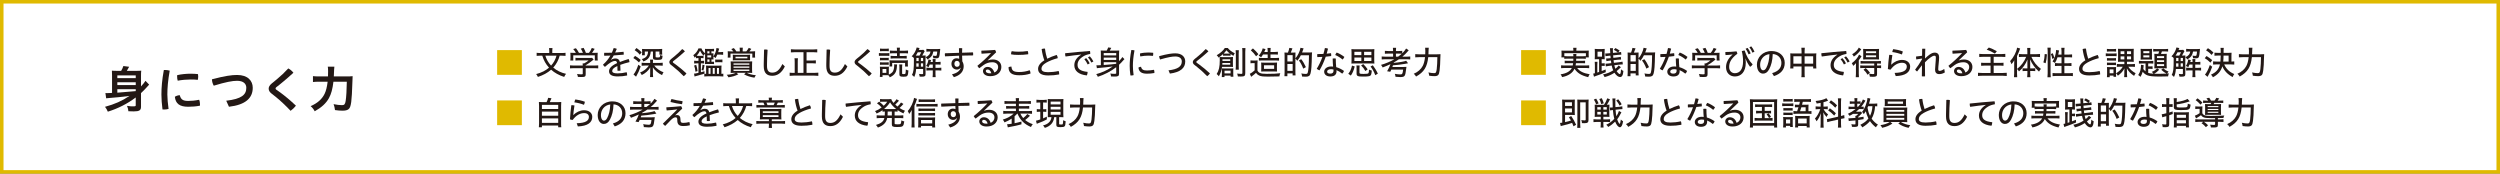 <?xml version="1.0" encoding="UTF-8"?><svg id="_レイヤー_2" xmlns="http://www.w3.org/2000/svg" viewBox="0 0 496.763 34.503"><rect x="0" y="0" width="496.763" height="34.503" fill="#808080" stroke="none"/><defs><style>.cls-1{fill:#fff;stroke:#e0ba00;stroke-miterlimit:10;stroke-width:.7px;}.cls-2{fill:#231815;}.cls-2,.cls-3{stroke-width:0px;}.cls-3{fill:#e0ba00;}</style></defs><g id="_レイヤー_1-2"><rect class="cls-1" x=".35" y=".35" width="496.063" height="33.803"/><path class="cls-3" d="M103.698,9.956v4.914h-4.914v-4.914h4.914Z"/><path class="cls-2" d="M111.212,11.061c-.234.891-.657,1.671-1.281,2.379.696.585,1.593,1.021,2.548,1.235-.149.163-.267.357-.371.611-1.04-.332-1.917-.819-2.6-1.437-.728.637-1.554,1.085-2.626,1.437-.084-.201-.202-.396-.351-.565,1.079-.286,1.892-.695,2.561-1.28-.637-.696-1.053-1.43-1.339-2.379h-.371c-.286,0-.566.013-.748.039v-.611c.182.032.455.045.76.045h1.749v-.475c0-.208-.02-.371-.045-.514h.683c-.026.13-.039.306-.039.514v.475h1.859c.312,0,.592-.013.774-.045v.611c-.182-.026-.436-.039-.754-.039h-.409ZM108.365,11.061c.208.728.611,1.424,1.138,1.976.52-.572.864-1.203,1.079-1.976h-2.216Z"/><path class="cls-2" d="M116.38,14.747c0,.462-.143.559-.845.559-.149,0-.487-.013-.702-.026-.052-.273-.091-.403-.175-.572.325.045.598.065.806.065.286,0,.331-.02.331-.149v-1.079h-1.8c-.292,0-.579.013-.734.039v-.598c.169.026.422.039.728.039h1.807v-.072c0-.13-.006-.234-.02-.351h.273c.292-.136.637-.364.917-.604h-1.996c-.26,0-.455.013-.624.033v-.546c.149.02.39.032.637.032h2.184c.234,0,.384-.006.481-.026l.306.332-.11.091c-.013.013-.052.045-.117.098-.565.461-.845.65-1.345.93v.084h1.749c.318,0,.585-.013.741-.039v.598c-.13-.026-.442-.039-.741-.039h-1.749v1.202ZM114.43,10.509c-.137-.26-.286-.468-.527-.761l.54-.163c.202.241.41.553.605.923h.78c-.071-.221-.267-.618-.422-.845l.559-.156c.221.403.344.669.455,1.001h.604c.26-.325.423-.604.572-.982l.572.182c-.124.221-.384.618-.527.8h.364c.377,0,.526-.007.767-.026-.02.156-.026.28-.026.527v.54c0,.149.013.338.033.474h-.585v-1.027h-4.284v1.027h-.585c.02-.11.032-.312.032-.474v-.54c0-.247-.006-.371-.026-.527.286.026.306.026.748.026h.351Z"/><path class="cls-2" d="M121.423,11.881c.306-.182.604-.267.858-.267.507,0,.78.234.897.702.565-.221,1.176-.429,1.735-.592.091.169.156.403.175.618-.585.136-1.235.325-1.839.546.026.371.039.728.045,1.15-.104.02-.214.026-.325.026-.098,0-.189-.007-.273-.02,0-.377-.006-.65-.019-.923-.787.357-1.027.676-1.027.975,0,.306.273.488,1.079.488.546,0,1.189-.084,1.794-.234.059.156.091.364.091.553v.098c-.611.124-1.229.188-1.885.188-1.189,0-1.709-.377-1.709-1.027,0-.526.416-1.099,1.599-1.618-.059-.345-.188-.436-.442-.436-.403,0-1.027.325-1.969,1.183-.156-.11-.306-.266-.39-.442.591-.513,1.092-1.131,1.476-1.8-.422.02-.832.026-1.235.032-.013-.098-.02-.195-.02-.292s.006-.202.02-.292h.377c.377,0,.76-.006,1.144-.02.136-.286.253-.598.357-.923.208.013.429.059.63.156-.104.247-.221.507-.332.735.559-.039,1.118-.085,1.671-.156.026.124.039.26.039.396,0,.059,0,.117-.006.176-.656.058-1.326.117-1.989.156-.175.312-.351.591-.546.845l.02.02Z"/><path class="cls-2" d="M126.188,11.1c.377.214.722.461,1.131.812l-.351.488c-.41-.39-.683-.604-1.125-.871l.345-.429ZM127.312,13.2c-.26.761-.507,1.307-.923,2.035l-.514-.442c.312-.319.683-1.066.962-1.931l.475.338ZM126.474,9.54c.383.253.728.546,1.021.852l-.364.481c-.273-.351-.644-.676-1.021-.91l.364-.422ZM131.037,12.505c.195,0,.488-.013.65-.039v.591c-.13-.02-.436-.032-.65-.032h-1.046c.383.54,1.189,1.118,1.859,1.339-.13.163-.202.306-.292.565-.748-.338-1.462-.942-1.839-1.553.013.227.02.39.02.565v.741c0,.286.013.468.039.637h-.617c.02-.149.032-.384.032-.644v-.734c0-.072.007-.234.007-.325l.013-.234c-.332.618-.949,1.17-1.69,1.534-.11-.234-.175-.325-.344-.5.728-.286,1.339-.774,1.755-1.391h-.773c-.26,0-.5.013-.663.039v-.598c.149.026.403.039.663.039h1.033v-.215c0-.175-.006-.318-.026-.442h.598c-.02.13-.026.253-.026.442v.215h1.3ZM129.302,10.242c-.078,1.053-.507,1.631-1.463,1.97-.091-.215-.162-.319-.312-.475.858-.241,1.183-.631,1.248-1.495h-.65v.734h-.559c.02-.097.026-.273.026-.396v-.429c0-.201-.007-.312-.02-.429l.071.006.084.006c.026.007.299.013.5.013h2.646c.332,0,.559-.006.715-.026-.013.11-.02.267-.02.455v.279c0,.169.006.273.026.403h-.565v-.618h-.754v1.027c0,.13.058.149.403.149.461,0,.475-.013.481-.481.163.078.286.111.5.143-.032.449-.071.585-.182.683-.124.104-.357.143-.845.143-.689,0-.884-.098-.884-.429v-1.235h-.448Z"/><path class="cls-2" d="M134.092,11.126c.52-.422.981-.852,1.462-1.378.208.104.396.273.54.461-.526.481-1.046.923-1.625,1.397l-.669.533c-.071.059-.11.117-.11.176,0,.058.039.11.11.169l.5.357c.644.475,1.397,1.085,2.106,1.749-.13.188-.344.41-.552.552-.663-.695-1.359-1.319-1.976-1.807l-.533-.423c-.221-.169-.344-.351-.344-.572,0-.195.091-.384.39-.637l.702-.579Z"/><path class="cls-2" d="M138.681,11.542c-.163.007-.306.013-.396.026v-.338c-.084.084-.13.124-.267.234-.098-.254-.13-.325-.267-.494.481-.345.845-.819,1.04-1.358h.585c.169.409.364.676.722.975v-.429c0-.26-.006-.286-.02-.449.117.013.267.02.468.02h.793c.228,0,.396-.006.546-.032v.513c-.143-.02-.299-.026-.52-.026v.422h.033c.124,0,.312-.006.37-.02-.013.098-.013.195-.013.351v.267c.312-.416.565-1.111.611-1.67l.54.13c-.039.117-.052.149-.11.364-.045.175-.052.195-.091.325h.455c.253,0,.39-.006.533-.032v.572c-.143-.026-.312-.039-.526-.039h-.637c-.104.234-.195.423-.351.683-.124-.13-.253-.228-.422-.312v.214c0,.156.006.286.013.377-.11-.006-.201-.013-.396-.013v.475c.247,0,.396-.007.507-.02v.475c-.104-.013-.241-.02-.455-.02h-.891c-.208,0-.325.006-.455.013.013-.124.02-.234.02-.455v-1.605c-.137.149-.214.26-.286.39-.305-.273-.507-.553-.715-.981-.143.325-.403.708-.676,1.014.098.006.15.006.267.006h.715c.182,0,.332-.006.39-.02v.487c-.13-.006-.24-.013-.403-.02h-.117v.559h.104c.247,0,.436-.006.533-.026v.54c-.091-.02-.273-.026-.533-.026h-.104v1.768c.358-.098.396-.111.702-.208v.487c-.455.143-1.072.318-1.709.488-.052.013-.149.045-.26.078l-.097-.572c.214-.013.39-.045.877-.156v-1.885h-.267c-.24,0-.448.013-.591.032v-.552c.104.02.383.032.591.032h.267v-.559h-.104ZM138.194,14.259c-.065-.533-.117-.787-.267-1.235l.416-.137c.162.559.195.741.26,1.229l-.409.143ZM139.409,13.915c.11-.377.149-.63.182-1.066l.403.104c-.033.273-.117.696-.221,1.066l-.364-.104ZM143.439,14.669c.097,0,.208-.007.292-.026v.553c-.182-.026-.449-.039-.715-.039h-2.385c-.286,0-.52.013-.683.039v-.546c.11.02.175.026.312.026h.052v-1.144c0-.279-.006-.39-.02-.507.13.02.292.026.572.026h1.95c.247,0,.442-.006.559-.026-.02.117-.026.279-.026.513v1.131h.091ZM140.969,10.606v-.422h-.416v.422h.416ZM141.32,11.412v-.416h-.767v.416h.767ZM140.553,11.802v.475h.422v-.475h-.422ZM140.793,14.675h.39v-1.157h-.39v1.157ZM141.625,14.675h.397v-1.157h-.397v1.157ZM142.113,11.822c.091.02.228.026.422.026h.514c.228,0,.396-.006.5-.026v.559c-.11-.02-.253-.026-.487-.026h-.5c-.228,0-.364.007-.449.026v-.559ZM142.464,14.675h.396v-1.157h-.396v1.157Z"/><path class="cls-2" d="M145.864,14.467c-.267,0-.527.006-.683.026.02-.117.032-.39.032-.676v-.975c0-.234-.013-.494-.032-.644.169.013.279.02.715.02h2.854c.41,0,.559-.006.715-.02-.02.175-.026.345-.026.644v.975c0,.371.006.579.026.676-.143-.02-.396-.026-.644-.026h-.436c.475.253,1.066.41,1.813.481-.136.182-.182.26-.286.488-.877-.143-1.43-.325-2.061-.663l.338-.306h-1.846l.371.299c-.611.306-1.157.475-1.976.598-.098-.208-.176-.325-.338-.507.761-.045,1.404-.188,1.794-.39h-.332ZM147.001,9.924c0-.163-.013-.338-.032-.455h.63c-.02.117-.026.299-.026.455v.286h.721c.195-.221.325-.409.488-.702l.507.208c-.13.195-.234.332-.39.494h.52c.481-.006.513-.006.63-.026-.02.143-.026.364-.026.579v.299c0,.124.006.267.026.384h-.559v-.793h-4.335v.793h-.559c.013-.149.026-.28.026-.41v-.318c0-.234-.006-.364-.026-.533.156.02.377.026.669.026h.461c-.156-.201-.273-.325-.416-.461l.507-.195c.221.247.312.364.494.656h.689v-.286ZM149.036,11.594c0,.13.006.286.013.39-.163-.013-.221-.013-.565-.013h-2.321c-.273,0-.357.006-.559.026.013-.117.02-.221.02-.39v-.351c0-.188-.006-.28-.02-.384.176.02.345.026.592.026h2.262c.241,0,.455-.006.598-.026-.013.104-.02.273-.02.396v.325ZM145.753,12.862h3.146v-.267h-3.146v.267ZM145.753,13.473h3.146v-.267h-3.146v.267ZM145.753,14.091h3.146v-.273h-3.146v.273ZM146.149,11.276v.318h2.36v-.318h-2.36Z"/><path class="cls-2" d="M151.759,12.738c0-.832.02-1.762.065-2.88.091-.019.182-.026.273-.026.143,0,.292.02.429.065-.078,1.138-.117,2.1-.117,2.867v.371c0,.936.358,1.293,1.034,1.293.761,0,1.397-.39,2.021-1.709l.488.487c-.669,1.365-1.541,1.853-2.509,1.853-1.014,0-1.684-.5-1.684-1.911v-.41Z"/><path class="cls-2" d="M159.657,10.372h-1.723c-.312,0-.546.013-.78.039v-.624c.188.026.468.039.767.039h3.705c.279,0,.565-.013.767-.039v.624c-.202-.026-.527-.039-.767-.039h-1.358v1.658h1.157c.292,0,.533-.013.689-.039v.618c-.156-.026-.416-.039-.689-.039h-1.157v1.911h1.541c.299,0,.598-.02.799-.046v.637c-.182-.026-.461-.045-.793-.045h-4.102c-.312,0-.598.02-.8.045v-.637c.195.033.423.046.793.046h.208v-2.113c0-.377-.013-.598-.045-.793h.696c-.033.182-.045.468-.045.787v2.119h1.137v-4.108Z"/><path class="cls-2" d="M164.187,12.738c0-.832.02-1.762.065-2.88.091-.019.182-.026.273-.026.143,0,.293.02.429.065-.078,1.138-.117,2.1-.117,2.867v.371c0,.936.358,1.293,1.034,1.293.761,0,1.397-.39,2.021-1.709l.488.487c-.669,1.365-1.541,1.853-2.509,1.853-1.014,0-1.684-.5-1.684-1.911v-.41Z"/><path class="cls-2" d="M170.901,11.126c.52-.422.981-.852,1.462-1.378.208.104.396.273.54.461-.526.481-1.046.923-1.625,1.397l-.669.533c-.071.059-.11.117-.11.176,0,.058.039.11.11.169l.5.357c.644.475,1.397,1.085,2.106,1.749-.13.188-.344.41-.552.552-.663-.695-1.359-1.319-1.976-1.807l-.533-.423c-.221-.169-.344-.351-.344-.572,0-.195.091-.384.39-.637l.702-.579Z"/><path class="cls-2" d="M174.64,10.541c.137.026.279.033.514.033h1.046c.241,0,.39-.007.514-.026v.559c-.117-.019-.208-.026-.475-.026h-1.085c-.247,0-.364.007-.514.026v-.565ZM176.388,14.942h-1.027v.344h-.533c.02-.143.033-.396.033-.617v-.923c0-.201-.007-.325-.026-.5.124.02.182.02.423.02h.988c.188,0,.28-.006.384-.02-.02.117-.02.182-.02.475v.819c0,.137,0,.195.006.286.247-.11.475-.26.63-.409.182-.176.286-.384.358-.689.045-.201.078-.455.078-.65,0-.117-.006-.195-.02-.292l.592.02c-.007.084-.02.182-.026.292-.052,1.215-.416,1.801-1.424,2.269-.078-.175-.137-.253-.279-.416l-.137-.006ZM174.854,11.484c.13.013.215.02.416.02h.923c.195,0,.292-.007.403-.02v.507c-.117-.013-.214-.02-.403-.02h-.923c-.201,0-.305.006-.416.02v-.507ZM174.854,12.374c.104.013.215.02.416.02h.917c.195,0,.319-.006.41-.02v.507c-.104-.013-.208-.02-.416-.02h-.917c-.195,0-.312.006-.41.02v-.507ZM174.861,9.651c.156.026.26.033.494.033h.761c.234,0,.338-.006.494-.033v.533c-.117-.02-.299-.026-.494-.026h-.761c-.201,0-.37.006-.494.026v-.533ZM175.361,14.474h.76v-.767h-.76v.767ZM179.846,13.213v-.708h-2.567v.708h-.54c.02-.13.026-.273.026-.442v-.344c0-.208-.006-.332-.026-.442.071.006.267.013.585.02h2.444c.299,0,.487-.007.643-.033-.013.091-.019.273-.019.436v.383c0,.188.006.325.026.423h-.572ZM177.448,10.58c-.253,0-.487.013-.624.033v-.572c.169.026.351.039.65.039h.767v-.117c0-.214-.013-.338-.039-.494h.624c-.026.11-.039.318-.039.5v.11h.975c.306,0,.5-.013.669-.039v.572c-.136-.02-.331-.033-.624-.033h-1.021v.546h.774c.266,0,.461-.013.611-.032v.546c-.143-.02-.338-.033-.611-.033h-1.989c-.286,0-.442.007-.604.033v-.546c.149.02.344.032.604.032h.669v-.546h-.793ZM179.294,12.803c-.026.117-.039.286-.039.487v1.281c0,.13.052.156.312.156.228,0,.312-.039.351-.143.032-.098.065-.423.071-.774.208.104.39.176.52.195-.084,1.131-.169,1.242-.956,1.242-.676,0-.838-.098-.838-.494v-1.463c0-.214-.013-.364-.033-.487h.611Z"/><path class="cls-2" d="M183.343,11.042c.267,0,.409-.006.591-.026-.013.124-.02.28-.02.54v3.166c0,.403-.163.514-.734.514-.045,0-.11,0-.214-.006-.052,0-.13,0-.228-.007-.013-.175-.059-.371-.117-.533.26.032.449.045.565.045.195,0,.247-.026.247-.13v-.897h-1.391c-.071.78-.156,1.118-.383,1.586-.188-.215-.26-.28-.449-.396.319-.585.39-1.125.39-3.114,0-.039,0-.098-.006-.253-.078-.117-.247-.247-.436-.345.436-.383.871-1.157.995-1.755l.572.117c-.026.046-.032.059-.059.137-.026.071-.052.13-.058.149l-.033.084h.572c.188,0,.267-.006.345-.02l.247.28c-.059.084-.098.156-.208.371-.098.182-.195.357-.273.494h.084ZM182.712,11.042c.13-.208.26-.461.351-.656h-.702c-.124.247-.228.429-.384.656h.734ZM182.543,13.245v-.663h-.461v.234q0,.214-.006.312l-.006.117h.474ZM182.095,11.516v.39l-.007.228h.455v-.618h-.448ZM183.434,11.516h-.448v.618h.448v-.618ZM183.434,12.582h-.448v.663h.448v-.663ZM184.663,10.236c-.26,0-.481.013-.585.032v-.559c.149.026.371.039.657.039h1.521c.253,0,.416-.006.572-.026,0,.032-.006.065-.006.071,0,.02-.006.059-.006.111-.052.689-.137,1.229-.228,1.43-.098.202-.241.26-.618.26q-.137,0-.514-.02c-.006-.176-.039-.325-.117-.52.188.033.396.059.513.059.182,0,.241-.033.28-.149.052-.169.071-.292.104-.728h-.78c-.117.721-.468,1.202-1.157,1.579-.052-.123-.202-.305-.357-.448.637-.318.877-.604.956-1.131h-.234ZM184.741,12.817c-.071.201-.124.312-.241.54-.201-.13-.338-.208-.474-.247.24-.351.429-.884.455-1.294l.52.117-.058.221c-.013.045-.013.059-.039.163h.448v-.098c0-.176-.013-.371-.039-.481h.598c-.02.143-.026.325-.026.481v.098h.436c.286,0,.468-.013.579-.039v.565c-.124-.013-.306-.026-.579-.026h-.436v.663h.559c.253,0,.436-.013.604-.032v.565c-.137-.02-.299-.026-.585-.026h-.579v.734c0,.253.013.449.039.598h-.611c.026-.176.039-.338.039-.598v-.734h-.708c-.24,0-.403.006-.565.032v-.572c.156.02.338.032.572.032h.702v-.663h-.611Z"/><path class="cls-2" d="M190.871,13.46c-.188.253-.429.364-.741.364-.553,0-1.073-.41-1.073-1.144,0-.604.403-1.099,1.021-1.099.195,0,.364.039.514.104-.013-.208-.02-.429-.02-.617-.929.026-1.872.071-2.789.13-.026-.117-.039-.247-.039-.371,0-.084.007-.163.02-.241.91-.032,1.859-.065,2.808-.091-.006-.299-.013-.604-.026-.91.098-.02.208-.026.318-.026.117,0,.228.006.332.026-.013.292-.02.598-.026.891.734-.026,1.462-.045,2.171-.071.02.104.033.214.033.332,0,.091-.006.188-.02.273-.702.006-1.437.02-2.184.039.006.383.02.76.045,1.144.176.279.273.624.273.981,0,1.046-.721,1.807-1.95,2.158l-.377-.566c1.014-.24,1.58-.702,1.736-1.3l-.026-.006ZM189.642,12.674c0,.416.26.604.513.604.338,0,.546-.221.546-.585,0-.332-.221-.604-.559-.604-.306,0-.5.234-.5.585Z"/><path class="cls-2" d="M196.272,12.004c.318-.13.669-.189,1.014-.189.994,0,1.69.592,1.69,1.489,0,1.027-.812,1.833-2.21,1.833-.93,0-1.443-.442-1.443-1.021,0-.41.357-.819.904-.819.65,0,1.137.409,1.352,1.111.442-.169.754-.572.754-1.105,0-.54-.422-.936-1.17-.936-.631,0-1.222.195-1.716.553-.286.201-.591.436-.858.644-.143-.124-.286-.306-.377-.488.962-.767,1.898-1.645,2.697-2.509l-.013-.019c-.592.058-1.17.097-1.859.124-.026-.137-.039-.267-.039-.39,0-.072.006-.143.013-.215.819-.019,1.729-.071,2.717-.149.098.137.169.306.208.475l-1.677,1.593.013.02ZM196.233,13.811c-.221,0-.351.13-.351.306,0,.267.292.455.826.455.117,0,.201-.006.279-.02-.136-.494-.429-.741-.754-.741Z"/><path class="cls-2" d="M204.773,14.611c-.715.247-1.411.344-2.255.344-1.508,0-2.113-.533-2.119-1.599.13-.072.325-.124.5-.124.026,0,.059,0,.084.006.045.773.396,1.072,1.527,1.072.715,0,1.456-.117,2.087-.357.11.169.182.442.175.657ZM202.329,10.912c-.598,0-1.073-.039-1.424-.117v-.078c0-.188.039-.384.13-.553.318.065.76.11,1.287.11.637,0,1.248-.032,1.892-.136.065.149.104.351.104.533,0,.039,0,.078-.006.11-.689.098-1.313.13-1.982.13Z"/><path class="cls-2" d="M209.967,10.912c.13.176.202.416.215.644-.865.221-1.703.559-2.269.884-.734.416-.968.806-.968,1.222,0,.41.325.683,1.313.683.65,0,1.391-.078,2.1-.241.071.156.104.364.104.559,0,.046,0,.084-.006.13-.722.143-1.417.201-2.171.201-1.417,0-2.015-.5-2.015-1.313,0-.565.371-1.164,1.248-1.696-.208-.527-.429-1.359-.539-2.23.149-.065.331-.104.52-.104.046,0,.098,0,.143.007.091.767.267,1.501.442,2.008.565-.286,1.229-.552,1.885-.754Z"/><path class="cls-2" d="M214.816,10.841c-.826.078-1.97.228-3.081.39-.065-.156-.091-.344-.091-.52,0-.045,0-.091.007-.136,1.605-.169,3.23-.325,4.927-.449.039.124.058.286.058.436,0,.052,0,.104-.006.156-.514.084-.969.234-1.333.455-.891.54-1.183,1.105-1.183,1.729,0,.754.5,1.229,1.996,1.384v.059c0,.214-.059.468-.149.644-1.703-.182-2.49-.956-2.49-2.021,0-.735.351-1.469,1.352-2.1l-.006-.026ZM215.836,11.549c.253.266.52.669.695,1.04l-.403.221c-.175-.396-.41-.76-.663-1.053l.371-.208ZM216.551,11.191c.253.26.52.637.715,1.021l-.403.221c-.182-.39-.436-.767-.676-1.034l.364-.208Z"/><path class="cls-2" d="M221.797,13.349c-1.014.8-2.366,1.501-3.653,1.911-.059-.182-.202-.416-.325-.526,1.189-.318,2.321-.845,3.283-1.528-1.307.169-1.566.195-2.756.299-.13.006-.312.026-.39.045l-.098-.579c.071.006.136.006.175.006.091,0,.364-.013.715-.026v-2.327c0-.234-.007-.436-.02-.591.163.02.299.026.624.026h.546c.124-.182.241-.436.306-.637l.617.091c-.136.26-.208.377-.312.546h1.255c.318,0,.5-.006.63-.026-.02.149-.033.371-.033.65v1.462c.338-.351.553-.611.657-.812l.416.416c-.084.072-.182.176-.286.306-.214.26-.507.565-.787.812v1.807c0,.422-.188.54-.864.54-.163,0-.312-.006-.728-.02-.006-.195-.045-.332-.143-.585.39.052.565.065.826.065.279,0,.344-.026.344-.13v-1.196ZM221.797,10.548h-2.483v.455h2.483v-.455ZM219.314,11.906h2.483v-.455h-2.483v.455ZM221.797,12.667v-.312h-2.483v.559c1.599-.124,1.839-.149,2.333-.221l.072-.007.071-.013.006-.007Z"/><path class="cls-2" d="M224.858,9.937c.188,0,.403.026.572.078-.241,1.281-.318,2.243-.318,3.101,0,.475.052,1.144.143,1.807-.143.052-.305.078-.461.078-.059,0-.117-.007-.175-.013-.104-.676-.143-1.365-.143-1.878,0-.91.084-1.879.325-3.172h.058ZM229.389,14.344c0,.059-.006.11-.013.163-.507.098-.975.136-1.476.136-1.099,0-1.599-.409-1.69-1.209.117-.097.345-.163.52-.169.13.565.468.741,1.177.741.41,0,.871-.039,1.391-.137.059.117.091.306.091.475ZM228.226,10.431c.332,0,.65.02.91.052.013.065.02.156.02.241,0,.13-.013.273-.045.377-.234-.032-.52-.045-.871-.045-.494,0-1.138.052-1.658.156-.039-.13-.059-.286-.059-.436,0-.052,0-.104.007-.156.513-.13,1.183-.188,1.696-.188Z"/><path class="cls-2" d="M232.184,13.98c1.892-.221,2.646-.8,2.646-1.762,0-.585-.41-.995-1.293-.995-.598,0-1.397.124-3.023.598-.11-.195-.182-.436-.188-.663,1.69-.449,2.529-.559,3.211-.559,1.345,0,1.976.734,1.976,1.619,0,1.287-.936,2.132-3.049,2.405l-.279-.644Z"/><path class="cls-2" d="M238.112,11.126c.52-.422.981-.852,1.462-1.378.208.104.396.273.54.461-.526.481-1.046.923-1.625,1.397l-.669.533c-.071.059-.11.117-.11.176,0,.058.039.11.11.169l.5.357c.644.475,1.397,1.085,2.106,1.749-.13.188-.344.41-.552.552-.663-.695-1.359-1.319-1.976-1.807l-.533-.423c-.221-.169-.344-.351-.344-.572,0-.195.091-.384.39-.637l.702-.579Z"/><path class="cls-2" d="M242.825,13.284c-.11.761-.286,1.268-.63,1.872-.13-.175-.299-.344-.436-.448.448-.689.617-1.424.617-2.756,0-.312-.006-.448-.026-.624.163.02.396.026.618.026h1.534c.215,0,.351-.006.501-.026-.013.13-.02.312-.02.481v1.014c0,.202.006.364.02.481-.143-.013-.195-.02-.442-.02h-1.735ZM243.033,10.749c-.338.299-.514.436-.897.689-.111-.188-.208-.312-.371-.461.748-.442,1.326-.956,1.612-1.437h.592c.273.364.787.754,1.391,1.053-.13.182-.202.312-.28.507-.24-.143-.344-.208-.559-.357v.338c-.091-.013-.208-.02-.357-.02h-.76c-.188,0-.267.007-.371.02v-.332ZM243.312,15.027v.292h-.546c.02-.13.033-.318.033-.514v-.734c-.007-.286-.007-.338-.02-.487.097.013.221.019.429.019h1.424c.156,0,.332-.006.442-.019-.02.143-.02.234-.02.461v.682c0,.234.006.39.026.521h-.552v-.221h-1.216ZM242.896,12.524c-.006.169-.006.188-.02.331h1.58v-.331h-1.56ZM244.456,12.108v-.325h-1.547v.325h1.547ZM244.144,10.652c.091,0,.202-.007.241-.007-.306-.24-.442-.371-.689-.656-.188.267-.286.383-.553.65.117.013.124.013.267.013h.734ZM243.319,14.585h1.202v-.546h-1.202v.546ZM246.165,9.976c-.026.137-.032.357-.032.676v2.502c0,.41.006.533.026.695h-.624c.026-.169.033-.312.033-.695v-2.496c0-.299-.013-.54-.039-.683h.637ZM247.479,9.553c-.026.163-.039.396-.039.773v4.225c0,.54-.163.657-.891.657-.124,0-.306-.007-.579-.02-.032-.247-.071-.39-.149-.565.267.039.546.058.76.058.234,0,.286-.032.286-.188v-4.153c0-.39-.013-.618-.045-.787h.657Z"/><path class="cls-2" d="M248.479,11.997c.163.026.26.033.507.033h.416c.201,0,.338-.007.494-.033-.026.182-.032.357-.032.683v1.333c.143.273.26.384.507.494.299.124.65.169,1.358.169,1.177,0,2.002-.039,2.672-.124-.124.325-.13.351-.176.63-.624.026-1.449.039-2.158.039-1.125,0-1.508-.045-1.885-.221-.253-.117-.429-.267-.611-.527-.267.253-.436.396-.741.618-.078.065-.117.098-.214.175l-.273-.598c.175-.059.669-.41.962-.683v-1.443h-.377c-.195,0-.312.006-.449.032v-.579ZM248.967,9.618c.383.338.819.799,1.085,1.144l-.461.422c-.293-.429-.657-.845-1.047-1.189l.423-.377ZM250.982,10.821c-.123.208-.201.318-.39.565-.149-.137-.28-.214-.488-.312.371-.39.748-1.079.793-1.462l.572.143c-.006.026-.02.059-.02.059l-.033.065-.026.059c-.006.02-.039.098-.169.39h.676v-.188c0-.306-.013-.481-.039-.618h.63c-.026.117-.039.319-.039.618v.188h.826c.312,0,.494-.013.65-.039v.559c-.149-.02-.332-.026-.63-.026h-.845v.702h1.118c.279,0,.455-.006.585-.032v.559c-.202-.026-.338-.033-.585-.033h-2.867c-.214,0-.383.006-.553.026v-.552c.117.02.267.032.579.032h1.17v-.702h-.917ZM251.197,14.195c-.267,0-.455.006-.598.026.02-.136.02-.247.02-.637v-.592c0-.377-.006-.455-.026-.565.169.02.37.026.689.026h1.807c.318,0,.507-.006.669-.026-.02.163-.026.234-.026.63v.553c0,.377,0,.461.02.611-.156-.02-.345-.026-.644-.026h-1.911ZM251.158,13.681h2.021v-.715h-2.021v.715Z"/><path class="cls-2" d="M255.922,10.45c.13-.318.228-.65.273-.936l.618.098c-.091.273-.202.565-.325.838h.383c.357-.006.475-.006.552-.013-.013.163-.019.332-.019.553v.598c.416-.403.923-1.45,1.007-2.093l.618.117c-.045.123-.091.247-.13.37-.052.137-.117.325-.169.449h1.43c.273,0,.442-.006.553-.026-.02.124-.026.195-.033.455-.039,2.216-.11,3.133-.267,3.725-.13.494-.371.656-.962.656-.202,0-.377-.006-.722-.032-.013-.215-.065-.429-.149-.618.332.065.624.098.871.098.267,0,.345-.052.416-.299.143-.5.221-1.592.234-3.413h-1.612c-.221.436-.364.663-.715,1.112-.13-.215-.247-.358-.37-.455v2.704c0,.247.006.422.026.644h-.579v-.396h-1.04v.559h-.585c.02-.143.032-.396.032-.806v-3.27c0-.332-.006-.468-.026-.631.091.007.215.007.565.013h.124ZM255.811,12.212h1.046v-1.255h-1.046v1.255ZM255.811,14.077h1.046v-1.358h-1.046v1.358ZM258.964,13.635c-.28-.722-.54-1.203-.878-1.619l.468-.26c.338.422.63.917.936,1.58l-.526.299Z"/><path class="cls-2" d="M263.261,9.553h.045c.195,0,.396.039.579.117-.078.332-.163.663-.267.995.292-.026.579-.059.865-.098.026.111.039.234.039.364,0,.071-.006.143-.013.208-.345.052-.708.091-1.079.124-.345.995-.773,1.937-1.229,2.717-.202-.059-.416-.176-.559-.319.422-.669.819-1.482,1.131-2.353-.344.02-.683.033-1.014.033-.02-.098-.026-.208-.026-.312,0-.098.007-.195.02-.292h.299c.299,0,.604-.007.917-.02.117-.384.214-.774.292-1.164ZM267.057,14.097c-.052.188-.182.403-.351.54-.364-.299-.786-.559-1.144-.702.007.091.013.169.013.234,0,.695-.475,1.027-1.235,1.027-.722,0-1.222-.364-1.222-.962,0-.5.487-1.027,1.372-1.027.136,0,.267.013.403.026-.045-.449-.078-.962-.084-1.599.104-.02.208-.033.312-.033s.208.013.306.033c0,.663.026,1.203.084,1.709.52.143,1.04.39,1.547.754ZM264.502,13.746c-.578,0-.799.247-.799.488,0,.247.208.396.63.396s.644-.195.644-.559c0-.078-.006-.169-.02-.273-.117-.026-.292-.052-.455-.052ZM267.135,11.308c-.065.169-.202.377-.357.526-.429-.37-1.001-.721-1.462-.903.071-.175.175-.351.292-.494.5.188,1.059.507,1.527.871Z"/><path class="cls-2" d="M267.908,14.656c.345-.377.604-.956.741-1.625l.54.175c-.188.774-.449,1.378-.773,1.814l-.507-.364ZM273.069,12.023c0,.293.007.468.026.611-.195-.02-.377-.026-.637-.026h-3.296c-.273,0-.448.013-.63.026.02-.163.026-.332.026-.611v-1.618c0-.299-.006-.5-.026-.644.163.026.351.032.637.032h3.289c.286,0,.475-.006.637-.032-.02.143-.026.351-.026.644v1.618ZM269.124,10.288v.669h1.384v-.669h-1.384ZM269.124,11.438v.683h1.384v-.683h-1.384ZM270.131,14.428c0,.221.117.26.832.26.637,0,.877-.039.962-.156.059-.091.084-.267.104-.702.163.084.358.15.553.188-.052.637-.117.878-.273,1.001-.182.143-.572.195-1.424.195-1.111,0-1.326-.098-1.326-.604v-1.001c0-.351-.007-.455-.039-.598h.644c-.026.137-.033.292-.033.598v.819ZM271.308,14.116c-.228-.416-.514-.793-.845-1.111l.422-.273c.345.331.618.656.878,1.046l-.455.338ZM272.504,10.957v-.669h-1.45v.669h1.45ZM272.504,12.121v-.683h-1.45v.683h1.45ZM273.271,14.942c-.267-.702-.533-1.196-.936-1.723l.449-.247c.351.449.767,1.131,1.001,1.658l-.514.312Z"/><path class="cls-2" d="M275.325,11.77c-.318,0-.618.013-.773.039v-.585c.124.026.422.039.773.039h1.489v-.611h-.923c-.351,0-.526.006-.708.026v-.572c.143.026.377.039.708.039h.923v-.097c0-.234-.013-.416-.039-.553h.637c-.026.124-.032.292-.032.553v.097h.54c.332,0,.559-.013.715-.039v.488c.338-.338.657-.728.767-.956l.52.364c-.02.02-.032.033-.039.039-.013.013-.052.059-.11.124-.357.422-.676.734-1.118,1.099h.826c.325,0,.604-.013.741-.039v.585c-.175-.026-.436-.039-.747-.039h-1.495c-.312.215-.644.423-1.021.631l-.026.091c1.105-.091,2.152-.273,2.477-.422l.371.494-.052.013c-.013.006-.039.013-.078.02-.117.02-.163.026-.436.084-.858.149-1.56.234-2.431.299-.039.137-.065.202-.11.332h2.106c.371,0,.559-.006.689-.026-.02.11-.026.117-.052.357-.098.865-.176,1.196-.312,1.404-.137.195-.371.267-.858.267-.253,0-.52-.013-.956-.059-.013-.228-.045-.345-.136-.585.332.065.845.117,1.099.117.39,0,.461-.13.552-.962h-2.34c-.072.163-.098.214-.215.436l-.624-.104c.319-.546.514-.969.663-1.411-.487.234-1.053.475-1.553.657-.065-.156-.163-.312-.325-.514.812-.214,2.074-.748,2.659-1.118h-1.742ZM277.814,11.263c.253-.188.552-.436.728-.591-.149-.013-.299-.02-.579-.02h-.585v.611h.436Z"/><path class="cls-2" d="M285.446,10.795c.39,0,.604-.006.793-.032-.02.214-.026.279-.026.5-.026,1.215-.078,2.216-.163,2.769-.071.5-.143.734-.273.871-.137.149-.383.228-.708.228-.332,0-.637-.026-1.079-.084-.033-.247-.078-.455-.156-.657.449.098.826.143,1.145.143.331,0,.422-.149.507-.812.071-.63.117-1.423.124-2.366h-1.813c-.208,1.957-.839,2.971-2.418,3.855-.136-.241-.305-.436-.461-.553.793-.332,1.437-.891,1.781-1.554.221-.403.377-1.001.461-1.749h-1.15c-.332,0-.631.013-.793.039v-.637c.201.026.39.039.799.039h1.183c.013-.273.02-.448.02-.676,0-.299-.013-.507-.039-.63h.722c-.02.104-.033.247-.039.546-.007.318-.013.514-.026.76h1.612Z"/><path class="cls-3" d="M103.698,19.956v4.914h-4.914v-4.914h4.914Z"/><path class="cls-2" d="M108.606,20.301c.143-.273.253-.572.318-.865l.657.084c-.104.28-.228.565-.338.78h1.502c.344,0,.559-.007.78-.033-.026.195-.032.396-.032.787v3.497c0,.39.006.565.039.734h-.617v-.344h-3.237v.344h-.604c.026-.136.039-.436.039-.741v-3.491c0-.383-.006-.585-.033-.787.215.026.423.033.767.033h.761ZM107.683,21.653h3.237v-.819h-3.237v.819ZM107.683,22.998h3.237v-.819h-3.237v.819ZM107.683,24.409h3.237v-.884h-3.237v.884Z"/><path class="cls-2" d="M114.599,24.487c1.827-.045,2.418-.533,2.418-1.261,0-.429-.312-.754-.956-.754-.754,0-1.593.422-2.262,1.358-.169,0-.383-.045-.54-.117.052-.93.137-1.892.267-2.808.039-.007.084-.007.124-.007.169,0,.345.02.5.065-.143.897-.208,1.475-.24,1.878l.026.006c.546-.559,1.345-.942,2.125-.942,1.04,0,1.625.585,1.625,1.319,0,1.118-.91,1.827-2.867,1.898l-.221-.637ZM116.217,20.217c-.02.195-.098.436-.182.611-.579-.234-1.3-.416-1.905-.487.033-.195.104-.429.195-.585.585.072,1.287.234,1.892.462Z"/><path class="cls-2" d="M121.788,24.532c1.268-.364,1.846-1.06,1.846-2.035,0-.962-.676-1.703-1.723-1.761-.039,1.28-.299,2.255-.708,3.022-.345.644-.748.871-1.229.871-.657,0-1.209-.618-1.209-1.788,0-1.385,1.105-2.698,2.925-2.698,1.528,0,2.606.969,2.606,2.353,0,1.333-.793,2.191-2.145,2.626l-.364-.592ZM119.409,22.836c0,.832.319,1.131.585,1.131.228,0,.436-.104.644-.488.364-.689.585-1.553.624-2.723-1.254.149-1.853,1.183-1.853,2.08Z"/><path class="cls-2" d="M125.967,21.77c-.318,0-.618.013-.773.039v-.585c.124.026.422.039.773.039h1.489v-.611h-.923c-.351,0-.526.006-.708.026v-.572c.143.026.377.039.708.039h.923v-.097c0-.234-.013-.416-.039-.553h.637c-.026.124-.032.292-.032.553v.097h.54c.332,0,.559-.013.715-.039v.488c.338-.338.657-.728.767-.956l.52.364c-.02.02-.032.033-.039.039-.013.013-.052.059-.11.124-.357.422-.676.734-1.118,1.099h.826c.325,0,.604-.013.741-.039v.585c-.175-.026-.436-.039-.747-.039h-1.495c-.312.215-.644.423-1.021.631l-.026.091c1.105-.091,2.152-.273,2.477-.422l.371.494-.052.013c-.013.006-.039.013-.078.02-.117.02-.163.026-.436.084-.858.149-1.56.234-2.431.299-.039.137-.065.202-.11.332h2.106c.371,0,.559-.006.689-.026-.02.11-.026.117-.052.357-.098.865-.176,1.196-.312,1.404-.137.195-.371.267-.858.267-.253,0-.52-.013-.956-.059-.013-.228-.045-.345-.136-.585.332.065.845.117,1.099.117.39,0,.461-.13.552-.962h-2.34c-.072.163-.098.214-.215.436l-.624-.104c.319-.546.514-.969.663-1.411-.487.234-1.053.475-1.553.657-.065-.156-.163-.312-.325-.514.812-.214,2.074-.748,2.659-1.118h-1.742ZM128.457,21.263c.253-.188.552-.436.728-.591-.149-.013-.299-.02-.579-.02h-.585v.611h.436Z"/><path class="cls-2" d="M134.56,21.731c-.696.098-1.346.163-2.08.221-.045-.169-.072-.332-.072-.494,0-.045,0-.091.007-.136.968-.045,1.957-.124,2.932-.228.104.143.175.318.214.494-.487.468-.949.89-1.391,1.319l.02.02c.11-.045.234-.065.338-.065.455,0,.683.292.683.825v.098c0,.514.149.631.546.631.364,0,.787-.052,1.229-.169.059.163.085.364.085.546v.104c-.429.104-.819.149-1.32.149-.877,0-1.17-.396-1.17-1.151v-.091c0-.383-.124-.494-.357-.494-.254,0-.559.182-.91.533-.384.377-.773.787-1.131,1.17-.175-.097-.351-.26-.461-.448l2.847-2.808-.006-.026ZM135.626,20.106c0,.188-.045.429-.11.604-.715-.091-1.58-.253-2.275-.442.026-.188.091-.422.182-.591.657.175,1.469.338,2.204.429Z"/><path class="cls-2" d="M139.182,21.881c.306-.182.604-.267.858-.267.507,0,.78.234.897.702.565-.221,1.176-.429,1.735-.592.091.169.156.403.175.618-.585.136-1.235.325-1.839.546.026.371.039.728.045,1.15-.104.02-.214.026-.325.026-.098,0-.189-.007-.273-.02,0-.377-.006-.65-.019-.923-.787.357-1.027.676-1.027.975,0,.306.273.488,1.079.488.546,0,1.189-.084,1.794-.234.059.156.091.364.091.553v.098c-.611.124-1.229.188-1.885.188-1.189,0-1.709-.377-1.709-1.027,0-.526.416-1.099,1.599-1.618-.059-.345-.188-.436-.442-.436-.403,0-1.027.325-1.969,1.183-.156-.11-.306-.266-.39-.442.591-.513,1.092-1.131,1.476-1.8-.422.02-.832.026-1.235.032-.013-.098-.02-.195-.02-.292s.006-.202.02-.292h.377c.377,0,.76-.006,1.144-.02.136-.286.253-.598.357-.923.208.013.429.059.63.156-.104.247-.221.507-.332.735.559-.039,1.118-.085,1.671-.156.026.124.039.26.039.396,0,.059,0,.117-.006.176-.656.058-1.326.117-1.989.156-.175.312-.351.591-.546.845l.02.02Z"/><path class="cls-2" d="M148.289,21.061c-.234.891-.657,1.671-1.281,2.379.696.585,1.593,1.021,2.548,1.235-.149.163-.267.357-.371.611-1.04-.332-1.917-.819-2.6-1.437-.728.637-1.554,1.085-2.626,1.437-.084-.201-.202-.396-.351-.565,1.079-.286,1.892-.695,2.561-1.28-.637-.696-1.053-1.43-1.339-2.379h-.371c-.286,0-.566.013-.748.039v-.611c.182.032.455.045.76.045h1.749v-.475c0-.208-.02-.371-.045-.514h.683c-.026.13-.039.306-.039.514v.475h1.859c.312,0,.592-.013.774-.045v.611c-.182-.026-.436-.039-.754-.039h-.409ZM145.441,21.061c.208.728.611,1.424,1.138,1.976.52-.572.864-1.203,1.079-1.976h-2.216Z"/><path class="cls-2" d="M151.694,23.707c-.247,0-.572.013-.702.026.02-.149.026-.332.026-.598v-.91c0-.267-.006-.403-.026-.598.124.02.429.026.683.026h2.893c.273,0,.579-.007.702-.026-.02.156-.026.299-.026.572v.949c0,.228.006.416.026.585-.137-.02-.384-.026-.676-.026h-1.235v.364h1.976c.306,0,.487-.006.663-.033v.566c-.149-.026-.377-.039-.65-.039h-1.989v.299c0,.241.013.403.045.559h-.656c.026-.137.039-.325.039-.559v-.299h-1.833c-.267,0-.5.013-.669.039v-.566c.149.02.351.033.676.033h1.826v-.364h-1.092ZM152.786,19.813c-.006-.208-.006-.228-.039-.409h.65c-.026.117-.039.273-.039.409v.111h1.488c.306,0,.553-.013.708-.039v.526c-.162-.02-.37-.026-.669-.026h-.325c-.078.175-.156.325-.247.5h.891c.37,0,.624-.013.741-.033v.533c-.169-.026-.344-.033-.741-.033h-4.167c-.39,0-.565.007-.734.033v-.533c.124.02.429.033.754.033h.858c-.059-.163-.13-.325-.215-.5h-.371c-.416.006-.455.006-.644.026v-.526c.15.026.403.039.696.039h1.404v-.111ZM151.571,22.446h3.12v-.338h-3.12v.338ZM151.571,23.252h3.12v-.358h-3.12v.358ZM153.722,20.886c.091-.156.182-.351.234-.5h-1.658c.078.156.156.344.208.5h1.215Z"/><path class="cls-2" d="M160.931,20.912c.13.176.202.416.215.644-.865.221-1.703.559-2.269.884-.734.416-.968.806-.968,1.222,0,.41.325.683,1.313.683.65,0,1.391-.078,2.1-.241.071.156.104.364.104.559,0,.046,0,.084-.006.13-.722.143-1.417.201-2.171.201-1.417,0-2.015-.5-2.015-1.313,0-.565.371-1.164,1.248-1.696-.208-.527-.429-1.359-.539-2.23.149-.065.331-.104.52-.104.046,0,.098,0,.143.007.091.767.267,1.501.442,2.008.565-.286,1.229-.552,1.885-.754Z"/><path class="cls-2" d="M163.31,22.738c0-.832.02-1.762.065-2.88.091-.019.182-.026.273-.026.143,0,.293.02.429.065-.078,1.138-.117,2.1-.117,2.867v.371c0,.936.358,1.293,1.034,1.293.761,0,1.397-.39,2.021-1.709l.488.487c-.669,1.365-1.541,1.853-2.509,1.853-1.014,0-1.684-.5-1.684-1.911v-.41Z"/><path class="cls-2" d="M171.195,20.841c-.826.078-1.97.228-3.081.39-.065-.156-.091-.344-.091-.52,0-.045,0-.091.006-.136,1.606-.169,3.231-.325,4.927-.449.039.124.059.286.059.436,0,.052,0,.104-.006.156-.514.084-.969.234-1.333.455-.891.54-1.183,1.105-1.183,1.729,0,.754.5,1.229,1.996,1.384v.059c0,.214-.059.468-.149.644-1.703-.182-2.49-.956-2.49-2.021,0-.735.351-1.469,1.352-2.1l-.006-.026Z"/><path class="cls-2" d="M175.83,22.16c-.221.006-.325.013-.468.026v-.292c-.371.273-.689.455-1.17.669-.098-.214-.221-.39-.325-.487.507-.188.838-.371,1.32-.722-.358-.39-.624-.63-.93-.825l.442-.332c.351.273.689.578.904.819.292-.267.494-.5.702-.806h-1.04c-.136,0-.26.013-.396.026v-.559c.111.02.299.032.494.032h1.189c.306,0,.422-.006.553-.026.052.241.188.475.442.767.228-.221.52-.579.598-.734l.487.286c-.052.059-.059.072-.13.156-.188.221-.416.461-.611.637.136.13.253.228.448.377.267-.241.565-.585.696-.806l.487.292-.071.071-.228.26c-.117.136-.338.351-.488.475.384.24.637.37,1.092.546-.117.143-.221.318-.312.526-.5-.24-.8-.409-1.157-.663v.312c-.156-.02-.325-.026-.559-.026h-.032v.787h1.066c.312,0,.487-.013.656-.039v.585c-.149-.026-.383-.039-.656-.039h-1.066v1.053c0,.124.026.149.162.175.104.02.215.026.416.026.371,0,.533-.026.611-.111.078-.078.124-.286.156-.683.176.104.396.182.572.208-.149,1.034-.253,1.118-1.43,1.118-.845,0-1.04-.098-1.04-.52v-1.268h-.923c-.169.897-.754,1.501-1.846,1.898-.098-.188-.228-.364-.39-.52,1.014-.299,1.528-.715,1.67-1.378h-.871c-.306,0-.481.013-.657.039v-.585c.163.026.357.039.657.039h.949c.02-.273.026-.345.026-.722v-.065ZM177.753,21.666c.163,0,.182,0,.318-.006-.52-.41-.923-.845-1.215-1.326-.384.572-.644.865-1.196,1.326.13.006.163.006.306.006h1.788ZM176.388,22.16c-.006.461-.013.592-.026.787h.852v-.787h-.826Z"/><path class="cls-2" d="M181.705,24.591c0,.279.013.559.033.741h-.624c.026-.234.039-.423.039-.754v-1.989c0-.306,0-.312.02-.735-.143.286-.234.429-.52.793-.078-.227-.169-.416-.28-.591.585-.611,1.131-1.755,1.248-2.606l.598.201c-.033.072-.071.182-.104.292-.137.429-.24.689-.41,1.053v3.595ZM182.095,20.639c.143.02.318.033.533.033h3.075c.24,0,.461-.013.604-.039v.559c-.15-.019-.345-.032-.604-.032h-3.075c-.188,0-.396.013-.533.032v-.552ZM183.012,25.332h-.579c.02-.124.033-.364.033-.585v-.845c0-.208-.006-.436-.026-.579.124.02.332.026.526.026h2.288c.26,0,.442-.006.565-.026-.02.143-.026.332-.026.572v.839c0,.247.013.409.033.598h-.592v-.312h-2.223v.312ZM185.8,22.075c-.11-.013-.312-.026-.513-.026h-2.314c-.201,0-.351.006-.474.026v-.526c.143.02.24.026.474.026h2.308c.202,0,.396-.006.52-.026v.526ZM185.8,22.966c-.117-.02-.305-.026-.513-.026h-2.314c-.208,0-.338.006-.474.026v-.527c.13.02.266.026.474.026h2.314c.208,0,.396-.013.513-.026v.527ZM185.8,20.275c-.136-.013-.312-.026-.624-.026h-2.073c-.254,0-.429.007-.566.026v-.546c.137.026.384.039.604.039h1.996c.273,0,.54-.013.663-.039v.546ZM185.235,24.526v-.683h-2.223v.683h2.223Z"/><path class="cls-2" d="M190.136,23.46c-.188.253-.429.364-.741.364-.553,0-1.073-.41-1.073-1.144,0-.604.403-1.099,1.021-1.099.195,0,.364.039.514.104-.013-.208-.02-.429-.02-.617-.929.026-1.872.071-2.789.13-.026-.117-.039-.247-.039-.371,0-.084.007-.163.02-.241.91-.032,1.859-.065,2.808-.091-.006-.299-.013-.604-.026-.91.098-.02.208-.026.318-.026.117,0,.228.006.332.026-.013.292-.02.598-.026.891.734-.026,1.462-.045,2.171-.071.02.104.033.214.033.332,0,.091-.006.188-.02.273-.702.006-1.437.02-2.184.039.006.383.02.76.045,1.144.176.279.273.624.273.981,0,1.046-.721,1.807-1.95,2.158l-.377-.566c1.014-.24,1.58-.702,1.736-1.3l-.026-.006ZM188.908,22.674c0,.416.26.604.513.604.338,0,.546-.221.546-.585,0-.332-.221-.604-.559-.604-.306,0-.5.234-.5.585Z"/><path class="cls-2" d="M195.538,22.004c.318-.13.669-.189,1.014-.189.994,0,1.69.592,1.69,1.489,0,1.027-.812,1.833-2.21,1.833-.93,0-1.443-.442-1.443-1.021,0-.41.357-.819.904-.819.65,0,1.137.409,1.352,1.111.442-.169.754-.572.754-1.105,0-.54-.422-.936-1.17-.936-.631,0-1.222.195-1.716.553-.286.201-.591.436-.858.644-.143-.124-.286-.306-.377-.488.962-.767,1.898-1.645,2.697-2.509l-.013-.019c-.592.058-1.17.097-1.859.124-.026-.137-.039-.267-.039-.39,0-.072.006-.143.013-.215.819-.019,1.729-.071,2.717-.149.098.137.169.306.208.475l-1.677,1.593.013.02ZM195.498,23.811c-.221,0-.351.13-.351.306,0,.267.292.455.826.455.117,0,.201-.006.279-.02-.136-.494-.429-.741-.754-.741Z"/><path class="cls-2" d="M202.128,22.576c-.162.195-.26.286-.526.526v1.385c.455-.091.839-.188,1.365-.338v.559c-.598.175-1.45.364-2.412.533-.11.02-.214.045-.299.065l-.143-.624c.214,0,.591-.039.91-.091v-1.027c-.436.299-.871.526-1.423.754-.091-.208-.188-.371-.338-.553.864-.26,1.67-.708,2.158-1.189h-1.345c-.28,0-.585.02-.728.039v-.585c.169.032.357.039.721.039h1.801v-.494h-1.274c-.357,0-.527.006-.676.026v-.54c.169.02.312.026.676.026h1.274v-.475h-1.573c-.338,0-.54.006-.702.032v-.572c.143.026.416.039.728.039h1.547v-.046c0-.273-.013-.435-.039-.565h.663c-.026.137-.039.292-.039.565v.046h1.658c.325,0,.585-.013.734-.039v.572c-.163-.026-.371-.032-.708-.032h-1.684v.475h1.365c.383,0,.526-.007.695-.026v.54c-.163-.02-.325-.026-.695-.026h-1.365v.494h1.898c.351,0,.572-.013.715-.039v.585c-.149-.02-.461-.039-.715-.039h-1.599c.13.306.306.572.559.884.338-.254.676-.585.819-.8l.533.338c-.032.026-.052.046-.058.052l-.078.084c-.247.241-.546.5-.826.715.455.371.936.637,1.515.826-.149.169-.292.396-.357.565-1.346-.585-2.139-1.372-2.685-2.665h-.046Z"/><path class="cls-2" d="M206.477,20.366c-.26,0-.351.006-.533.032v-.585c.124.026.332.039.559.039h.949c.221,0,.422-.013.546-.039v.579c-.169-.02-.299-.026-.514-.026h-.214v1.346h.228c.188,0,.299-.007.41-.026v.546c-.137-.019-.247-.026-.41-.026h-.228v1.32c.182-.072.338-.149.741-.351v.552c-.507.28-.962.481-1.664.735-.117.039-.247.091-.332.136l-.163-.617c.143-.02.487-.117.858-.247v-1.528h-.26c-.195,0-.306.007-.436.026v-.552c.117.026.253.033.442.033h.253v-1.346h-.234ZM208.81,23.271c-.247,0-.371.007-.611.02.013-.156.02-.409.02-.644v-2.327c0-.332-.007-.462-.026-.644.156.02.325.026.631.026h1.872c.292,0,.448-.006.611-.026-.02.156-.026.332-.026.644v2.294c0,.267.006.514.026.683-.24-.026-.306-.026-.611-.026h-.241v1.346c0,.11.033.124.396.124.182,0,.286-.02.319-.071.045-.059.078-.384.084-.78.13.078.357.176.507.221-.052.689-.098.877-.241,1.001-.123.11-.325.149-.799.149-.683,0-.826-.084-.826-.487v-1.502h-.416c-.117,1.079-.741,1.788-1.872,2.139-.071-.162-.182-.312-.351-.494,1.001-.221,1.619-.839,1.664-1.645h-.11ZM208.771,20.743h1.957v-.553h-1.957v.553ZM208.771,21.75h1.957v-.533h-1.957v.533ZM208.771,22.797h1.957v-.572h-1.957v.572Z"/><path class="cls-2" d="M216.851,20.795c.39,0,.604-.006.793-.032-.02.214-.026.279-.026.5-.026,1.215-.078,2.216-.163,2.769-.071.5-.143.734-.273.871-.137.149-.383.228-.708.228-.332,0-.637-.026-1.079-.084-.033-.247-.078-.455-.156-.657.449.098.826.143,1.145.143.331,0,.422-.149.507-.812.071-.63.117-1.423.124-2.366h-1.813c-.208,1.957-.839,2.971-2.418,3.855-.136-.241-.305-.436-.461-.553.793-.332,1.437-.891,1.781-1.554.221-.403.377-1.001.461-1.749h-1.15c-.332,0-.631.013-.793.039v-.637c.201.026.39.039.799.039h1.183c.013-.273.02-.448.02-.676,0-.299-.013-.507-.039-.63h.722c-.02.104-.033.247-.039.546-.007.318-.013.514-.026.76h1.612Z"/><path class="cls-3" d="M307.167,9.956v4.914h-4.914v-4.914h4.914Z"/><path class="cls-2" d="M310.255,11.399c.026-.136.033-.266.033-.461v-.429c0-.182-.013-.306-.026-.461.182.019.377.026.676.026h1.696v-.182c0-.169-.013-.26-.039-.396h.67c-.026.124-.039.24-.039.396v.182h1.794c.306,0,.494-.007.683-.026-.02.136-.026.253-.026.455v.436c0,.195.006.332.026.461h-.579v-.825h-4.284v.572c.156.026.299.033.591.033h1.209c0-.221-.007-.332-.033-.455h.637c-.02.059-.026.208-.033.455h1.293c.299,0,.461-.006.611-.033v.54c-.156-.026-.286-.032-.611-.032h-1.3c-.006.13-.006.175-.02.429h1.215c.306,0,.396-.006.565-.026v.52c-.156-.02-.279-.026-.565-.026h-1.248c-.02.195-.039.299-.071.461h2.067c.332,0,.461-.006.631-.033v.566c-.176-.026-.403-.039-.65-.039h-1.742c.494.663,1.254,1.046,2.489,1.248-.11.149-.234.383-.292.579-1.378-.338-2.125-.8-2.724-1.671-.364.832-1.229,1.417-2.463,1.658-.091-.241-.149-.345-.299-.553,1.131-.162,1.892-.585,2.236-1.261h-1.495c-.247,0-.475.013-.644.039v-.566c.163.026.286.033.618.033h1.696c.039-.149.059-.273.078-.461h-1.111c-.286,0-.41.006-.565.026v-.52c.162.02.26.026.565.026h1.144c.013-.208.013-.267.013-.429h-1.203c-.299,0-.468.006-.604.032v-.286h-.572Z"/><path class="cls-2" d="M317.75,11.757h-.306c-.241,0-.429.006-.565.026.02-.188.026-.371.026-.63v-.8c0-.26-.006-.487-.026-.637.143.019.371.032.604.032h.787c.266,0,.455-.013.598-.032-.02.156-.026.364-.026.637v.8c0,.383,0,.474.02.624-.137-.013-.182-.02-.52-.02h-.084v.832h.202c.195,0,.332-.007.403-.026v.546c-.11-.02-.214-.026-.403-.026h-.202v1.034c.267-.098.403-.156.787-.312l.032.533c-.676.292-1.534.624-1.957.754-.214.071-.247.084-.39.149l-.156-.617c.11-.013.176-.02.338-.065v-1.618c0-.325-.006-.488-.032-.657h.546c-.026.137-.033.306-.033.637v1.495l.091-.033.267-.084v-2.542ZM317.438,11.257h.89v-.995h-.89v.995ZM322.085,13.356c-.052.045-.059.052-.156.149-.234.234-.468.448-.696.624.228.357.488.591.637.591.136,0,.201-.286.234-.949.175.169.332.273.475.325-.045.488-.104.735-.234.956-.091.163-.247.26-.41.26-.371,0-.8-.325-1.131-.858-.637.416-1.15.644-1.963.865-.059-.163-.182-.371-.318-.526.748-.15,1.443-.429,2.035-.819-.156-.344-.208-.52-.299-.949l-.598.071c-.202.026-.449.072-.579.104l-.059-.546h.059c.117,0,.332-.02.52-.039l.565-.065c-.026-.156-.039-.273-.065-.527l-.39.046c-.221.026-.396.052-.507.084l-.065-.527h.078c.098,0,.273-.013.436-.026l.396-.045c-.006-.052-.013-.104-.013-.124l-.013-.124c0-.02-.006-.084-.02-.253l-.41.039c-.26.02-.448.052-.572.078l-.052-.54h.13c.097,0,.299-.013.448-.026l.422-.039-.032-.65c-.006-.136-.02-.234-.039-.344h.618c-.026.097-.033.156-.033.338,0,.13.007.279.02.604l.988-.098c-.182-.149-.572-.396-.812-.513l.305-.351c.28.136.565.305.845.494l-.28.364c.234-.02.423-.045.566-.084l.058.54h-.091c-.104,0-.267.013-.514.032l-1.033.104c.02.273.02.28.045.494l.871-.098c.305-.032.442-.052.604-.097l.065.526c-.175,0-.292.006-.604.039l-.897.098c.026.234.045.351.071.52l1.118-.13c.195-.019.448-.065.591-.104l.065.546c-.169,0-.299.006-.611.039l-1.072.13c.052.279.11.481.208.702.312-.254.546-.494.637-.657l.455.345Z"/><path class="cls-2" d="M324.1,10.45c.13-.318.228-.65.273-.936l.618.098c-.091.273-.202.565-.325.838h.383c.357-.006.475-.006.552-.013-.013.163-.019.332-.019.553v.598c.416-.403.923-1.45,1.007-2.093l.618.117c-.045.123-.091.247-.13.37-.052.137-.117.325-.169.449h1.43c.273,0,.442-.006.553-.026-.02.124-.026.195-.033.455-.039,2.216-.11,3.133-.267,3.725-.13.494-.371.656-.962.656-.202,0-.377-.006-.722-.032-.013-.215-.065-.429-.149-.618.332.065.624.098.871.098.267,0,.345-.052.416-.299.143-.5.221-1.592.234-3.413h-1.612c-.221.436-.364.663-.715,1.112-.13-.215-.247-.358-.37-.455v2.704c0,.247.006.422.026.644h-.579v-.396h-1.04v.559h-.585c.02-.143.032-.396.032-.806v-3.27c0-.332-.006-.468-.026-.631.091.007.215.007.565.013h.124ZM323.99,12.212h1.046v-1.255h-1.046v1.255ZM323.99,14.077h1.046v-1.358h-1.046v1.358ZM327.143,13.635c-.28-.722-.54-1.203-.878-1.619l.468-.26c.338.422.63.917.936,1.58l-.526.299Z"/><path class="cls-2" d="M331.439,9.553h.045c.195,0,.396.039.579.117-.078.332-.163.663-.267.995.292-.026.579-.059.865-.098.026.111.039.234.039.364,0,.071-.006.143-.013.208-.345.052-.708.091-1.079.124-.345.995-.773,1.937-1.229,2.717-.202-.059-.416-.176-.559-.319.422-.669.819-1.482,1.131-2.353-.344.02-.683.033-1.014.033-.02-.098-.026-.208-.026-.312,0-.098.007-.195.02-.292h.299c.299,0,.604-.007.917-.02.117-.384.214-.774.292-1.164ZM335.235,14.097c-.052.188-.182.403-.351.54-.364-.299-.786-.559-1.144-.702.007.091.013.169.013.234,0,.695-.475,1.027-1.235,1.027-.722,0-1.222-.364-1.222-.962,0-.5.487-1.027,1.372-1.027.136,0,.267.013.403.026-.045-.449-.078-.962-.084-1.599.104-.02.208-.033.312-.033s.208.013.306.033c0,.663.026,1.203.084,1.709.52.143,1.04.39,1.547.754ZM332.68,13.746c-.578,0-.799.247-.799.488,0,.247.208.396.63.396s.644-.195.644-.559c0-.078-.006-.169-.02-.273-.117-.026-.292-.052-.455-.052ZM335.313,11.308c-.065.169-.202.377-.357.526-.429-.37-1.001-.721-1.462-.903.071-.175.175-.351.292-.494.5.188,1.059.507,1.527.871Z"/><path class="cls-2" d="M339.298,14.747c0,.462-.143.559-.845.559-.149,0-.488-.013-.702-.026-.052-.273-.091-.403-.175-.572.325.045.598.065.806.065.286,0,.332-.02.332-.149v-1.079h-1.8c-.292,0-.579.013-.734.039v-.598c.169.026.422.039.728.039h1.807v-.072c0-.13-.006-.234-.019-.351h.273c.292-.136.637-.364.917-.604h-1.996c-.26,0-.455.013-.624.033v-.546c.149.02.39.032.637.032h2.184c.234,0,.384-.006.481-.026l.305.332-.11.091c-.013.013-.052.045-.117.098-.565.461-.845.65-1.345.93v.084h1.749c.318,0,.585-.013.741-.039v.598c-.13-.026-.442-.039-.741-.039h-1.749v1.202ZM337.348,10.509c-.137-.26-.286-.468-.526-.761l.539-.163c.202.241.41.553.604.923h.78c-.071-.221-.267-.618-.422-.845l.559-.156c.221.403.344.669.455,1.001h.605c.26-.325.422-.604.572-.982l.572.182c-.123.221-.383.618-.526.8h.364c.377,0,.526-.007.767-.026-.02.156-.026.28-.026.527v.54c0,.149.013.338.033.474h-.585v-1.027h-4.284v1.027h-.585c.02-.11.032-.312.032-.474v-.54c0-.247-.006-.371-.026-.527.286.026.306.026.748.026h.351Z"/><path class="cls-2" d="M344.257,10.814c-.461.078-.917.117-1.385.13-.026-.117-.039-.26-.039-.396,0-.078.007-.15.013-.215.689,0,1.482-.039,2.21-.13.078.13.137.292.169.475-1.359,1.007-1.632,1.846-1.632,2.646,0,.741.487,1.222,1.131,1.222.949,0,1.632-.735,1.632-2.386,0-.644-.078-1.313-.253-1.996.175-.071.383-.117.572-.13.28.975.891,2.074,1.586,2.763-.11.182-.305.377-.507.487-.364-.475-.695-1.046-.903-1.645l-.033.006c.059.325.078.611.078.806,0,1.833-.936,2.743-2.158,2.743-1.007,0-1.768-.695-1.768-1.846,0-.787.332-1.664,1.293-2.509l-.006-.026ZM347.26,9.521c.221.28.462.696.611,1.085l-.416.195c-.163-.416-.371-.806-.592-1.112l.396-.169ZM347.995,9.216c.24.273.461.676.63,1.059l-.416.189c-.149-.403-.371-.793-.598-1.079l.384-.169Z"/><path class="cls-2" d="M352.129,14.532c1.268-.364,1.846-1.06,1.846-2.035,0-.962-.676-1.703-1.722-1.761-.039,1.28-.299,2.255-.708,3.022-.345.644-.748.871-1.229.871-.657,0-1.209-.618-1.209-1.788,0-1.385,1.105-2.698,2.925-2.698,1.527,0,2.606.969,2.606,2.353,0,1.333-.793,2.191-2.145,2.626l-.364-.592ZM349.749,12.836c0,.832.319,1.131.585,1.131.227,0,.435-.104.643-.488.364-.689.585-1.553.624-2.723-1.254.149-1.853,1.183-1.853,2.08Z"/><path class="cls-2" d="M357.979,10.171c0-.338-.013-.487-.039-.682h.683c-.026.162-.039.39-.039.663v.475h1.794c.247,0,.396-.006.54-.026-.026.163-.032.292-.032.54v1.859c0,.26.013.429.032.604h-.63v-.396h-1.703v1.365c0,.364.013.585.045.767h-.695c.032-.202.045-.39.045-.767v-1.365h-1.625v.396h-.631c.026-.208.033-.351.033-.604v-1.859c0-.234-.006-.357-.026-.54.143.02.305.026.533.026h1.716v-.455ZM356.354,11.185v1.462h1.625v-1.462h-1.625ZM360.287,12.647v-1.462h-1.703v1.462h1.703Z"/><path class="cls-2" d="M365.083,10.841c-.826.078-1.97.228-3.081.39-.065-.156-.091-.344-.091-.52,0-.045,0-.091.007-.136,1.605-.169,3.23-.325,4.927-.449.039.124.058.286.058.436,0,.052,0,.104-.006.156-.514.084-.969.234-1.333.455-.891.54-1.183,1.105-1.183,1.729,0,.754.5,1.229,1.996,1.384v.059c0,.214-.059.468-.149.644-1.703-.182-2.49-.956-2.49-2.021,0-.735.351-1.469,1.352-2.1l-.006-.026ZM366.103,11.549c.253.266.52.669.695,1.04l-.403.221c-.175-.396-.41-.76-.663-1.053l.371-.208ZM366.818,11.191c.253.26.52.637.715,1.021l-.403.221c-.182-.39-.436-.767-.676-1.034l.364-.208Z"/><path class="cls-2" d="M368.781,13.245c0-.228.007-.442.02-.708-.169.215-.344.384-.565.553-.091-.234-.175-.403-.279-.54.604-.39,1.229-1.125,1.449-1.703l.488.332c-.045.078-.065.104-.098.156-.013.02-.059.084-.13.202-.078.124-.163.241-.319.436v2.639c0,.344.007.546.033.722h-.637c.026-.156.039-.371.039-.689v-1.397ZM369.841,9.794c-.475.663-.91,1.086-1.476,1.45-.084-.175-.195-.325-.332-.468.579-.318,1.105-.845,1.326-1.319l.481.338ZM370.302,12.621c-.221,0-.481.013-.598.026v-.533c.143.026.312.032.598.032h2.841c.279,0,.481-.013.604-.032v.533c-.124-.013-.371-.026-.598-.026h-.169v.403h.195c.286,0,.468-.013.611-.033v.553c-.13-.02-.357-.033-.598-.033h-.208v1.203c0,.436-.169.546-.825.546-.15,0-.351-.006-.611-.026-.026-.241-.065-.41-.143-.585.286.045.592.078.748.078.221,0,.273-.026.273-.162v-1.053h-2.197c-.234,0-.449.013-.592.026v-.546c.156.026.325.033.598.033h2.19v-.403h-2.119ZM370.81,11.802c-.267,0-.507.006-.598.02.013-.13.02-.318.02-.604v-.917c0-.28-.006-.449-.02-.585.13.019.351.026.637.026h1.892c.312,0,.52-.007.637-.026-.02.156-.026.312-.026.611v.891c0,.312.006.461.026.604-.136-.013-.371-.02-.591-.02h-1.976ZM371.108,14.858c-.228-.396-.494-.715-.819-1.008l.442-.325c.318.286.526.513.838.923l-.461.41ZM370.777,10.554h2.015v-.364h-2.015v.364ZM370.777,11.367h2.015v-.377h-2.015v.377Z"/><path class="cls-2" d="M376.472,14.487c1.826-.045,2.418-.533,2.418-1.261,0-.429-.312-.754-.956-.754-.754,0-1.593.422-2.262,1.358-.169,0-.383-.045-.54-.117.052-.93.137-1.892.267-2.808.039-.007.084-.007.124-.007.169,0,.345.02.5.065-.143.897-.208,1.475-.24,1.878l.026.006c.546-.559,1.346-.942,2.125-.942,1.04,0,1.625.585,1.625,1.319,0,1.118-.91,1.827-2.867,1.898l-.221-.637ZM378.09,10.217c-.019.195-.097.436-.182.611-.579-.234-1.3-.416-1.905-.487.033-.195.104-.429.195-.585.585.072,1.287.234,1.891.462Z"/><path class="cls-2" d="M381.918,11.633l-1.15.175c-.026-.13-.039-.267-.039-.403,0-.059,0-.117.007-.176.383-.039.786-.084,1.189-.149l.02-1.391c.097-.006.201-.013.312-.013.104,0,.214.006.305.013-.026.676-.039,1.313-.052,1.937.253-.26.598-.559.891-.767.409-.286.715-.403,1.046-.403.591,0,.865.371.865.91,0,.78-.176,1.813-.176,2.398,0,.221.084.319.273.319.208,0,.455-.072.923-.377l.117.689c-.442.253-.734.331-1.131.331-.553,0-.812-.344-.812-.884,0-.533.156-1.67.156-2.418,0-.247-.097-.351-.273-.351-.202,0-.403.071-.702.279-.357.241-.786.604-1.189,1.034v.533c0,.754.006,1.508.02,2.249-.091.013-.208.02-.318.02s-.221-.007-.319-.02l.026-2.204c-.306.377-.65.826-.975,1.248-.137-.091-.292-.228-.39-.371.449-.565.917-1.261,1.378-2.061v-.149Z"/><path class="cls-2" d="M389.225,12.004c.318-.13.669-.189,1.014-.189.994,0,1.69.592,1.69,1.489,0,1.027-.812,1.833-2.21,1.833-.93,0-1.443-.442-1.443-1.021,0-.41.357-.819.904-.819.65,0,1.137.409,1.352,1.111.442-.169.754-.572.754-1.105,0-.54-.422-.936-1.17-.936-.631,0-1.222.195-1.716.553-.286.201-.591.436-.858.644-.143-.124-.286-.306-.377-.488.962-.767,1.898-1.645,2.697-2.509l-.013-.019c-.592.058-1.17.097-1.859.124-.026-.137-.039-.267-.039-.39,0-.072.006-.143.013-.215.819-.019,1.729-.071,2.717-.149.098.137.169.306.208.475l-1.677,1.593.013.02ZM389.185,13.811c-.221,0-.351.13-.351.306,0,.267.292.455.826.455.117,0,.201-.006.279-.02-.136-.494-.429-.741-.754-.741Z"/><path class="cls-2" d="M394.021,11.289c-.403,0-.585.007-.734.033v-.618c.163.026.422.039.728.039h3.718c.279,0,.579-.013.734-.039v.618c-.195-.026-.357-.033-.728-.033h-1.586v1.209h1.3c.267,0,.527-.013.657-.032v.604c-.169-.026-.345-.033-.644-.033h-1.313v1.463h1.82c.351,0,.553-.013.78-.039v.637c-.208-.032-.449-.045-.767-.045h-4.147c-.325,0-.591.013-.799.045v-.637c.182.026.436.039.78.039h1.716v-1.463h-1.189c-.306,0-.533.013-.689.033v-.604c.149.026.312.032.65.032h1.229v-1.209h-1.515ZM395.191,9.443c.578.208.936.371,1.592.728l-.383.481c-.533-.338-1.151-.631-1.632-.774l.423-.436Z"/><path class="cls-2" d="M400.794,14.597c0,.319.013.553.033.741h-.637c.026-.195.039-.429.039-.754v-1.866c0-.318.006-.488.02-.748-.175.299-.351.546-.565.787-.065-.214-.156-.422-.267-.611.695-.734,1.235-1.768,1.391-2.678l.611.169-.26.689c-.098.26-.195.468-.364.819v2.548c.761-.546,1.43-1.424,1.82-2.398h-.787c-.214,0-.468.013-.663.039v-.604c.137.02.461.033.669.033h1.014v-.63c0-.241-.013-.423-.039-.611h.644c-.026.176-.039.377-.039.611v.63h1.254c.267,0,.527-.013.696-.039v.611c-.202-.026-.461-.039-.683-.039h-1.034c.455,1.027,1.047,1.774,1.905,2.398-.124.117-.267.312-.39.533-.78-.676-1.378-1.495-1.768-2.431.013.338.013.507.013.773v1.021h.514c.201,0,.383-.006.494-.026v.565c-.149-.02-.286-.026-.487-.026h-.52v.559c0,.234.02.494.045.676h-.644c.033-.221.045-.436.045-.683v-.553h-.481c-.195,0-.332.007-.475.026v-.565c.111.02.299.026.494.026h.461v-1.008c0-.318,0-.436.013-.773-.345.917-.942,1.762-1.684,2.379-.098-.176-.195-.293-.39-.481v.891Z"/><path class="cls-2" d="M406.026,12.394c.163-.52.253-1.105.267-1.664l.449.065c-.033.657-.13,1.32-.267,1.775l-.449-.176ZM406.839,15.351c.026-.156.045-.507.045-.773v-4.439c0-.247-.013-.481-.045-.663h.657c-.026.169-.039.39-.039.663v4.479c0,.28.013.546.039.734h-.657ZM407.801,11.705c-.071-.409-.136-.644-.286-.962l.377-.169c.098.201.234.611.318.949l-.41.182ZM408.841,11.373c-.136.449-.286.773-.507,1.138-.202-.143-.228-.163-.487-.299.383-.488.695-1.495.715-2.288l.585.104c-.02.065-.02.071-.039.195-.045.267-.078.403-.124.624h.65v-.689c0-.28-.013-.475-.046-.663h.657c-.033.175-.045.403-.045.663v.689h.852c.332,0,.546-.013.683-.039v.604c-.182-.026-.429-.039-.676-.039h-.858v1.196h.734c.325,0,.54-.013.676-.039v.591c-.137-.026-.396-.039-.676-.039h-.734v1.469h.962c.332,0,.572-.013.728-.039v.618c-.202-.033-.403-.045-.728-.045h-2.587c-.319,0-.527.013-.722.045v-.618c.156.026.39.039.722.039h1.06v-1.469h-.624c-.319,0-.566.013-.683.039v-.591c.149.026.332.039.611.039h.696v-1.196h-.793Z"/><path class="cls-2" d="M416.816,10.912c.13.176.202.416.215.644-.865.221-1.703.559-2.269.884-.735.416-.969.806-.969,1.222,0,.41.325.683,1.313.683.65,0,1.391-.078,2.1-.241.071.156.104.364.104.559,0,.046,0,.084-.006.13-.722.143-1.417.201-2.171.201-1.417,0-2.015-.5-2.015-1.313,0-.565.371-1.164,1.248-1.696-.208-.527-.429-1.359-.54-2.23.15-.065.332-.104.521-.104.045,0,.097,0,.143.007.091.767.267,1.501.442,2.008.565-.286,1.229-.552,1.885-.754Z"/><path class="cls-2" d="M418.429,10.6c.124.02.286.033.513.033h1.125c.253,0,.377-.007.514-.026v.553c-.124-.013-.241-.02-.475-.02h-1.164c-.234,0-.39.006-.513.026v-.565ZM418.65,9.716c.149.026.26.032.494.032h.838c.234,0,.345-.006.494-.032v.54c-.117-.02-.267-.026-.494-.026h-.838c-.221,0-.383.007-.494.026v-.54ZM418.656,15.339c.02-.13.033-.422.033-.611v-.903c0-.208-.006-.364-.026-.507.143.013.228.02.507.02h.865c.214,0,.344-.007.442-.02-.013.11-.02.247-.02.481v.988c0,.234.006.325.026.468h-.52v-.228h-.754v.312h-.553ZM418.663,11.542c.104.013.228.02.416.02h.975c.188,0,.312-.006.403-.02v.514c-.11-.013-.202-.02-.403-.02h-.975c-.202,0-.306.006-.416.02v-.514ZM418.663,12.433c.098.013.221.02.416.02h.968c.202,0,.312-.006.41-.02v.514c-.098-.013-.195-.02-.416-.02h-.969c-.195,0-.305.006-.409.02v-.514ZM419.196,14.558h.767v-.767h-.767v.767ZM421.432,12.264c-.234,0-.468.006-.579.026.006-.078.013-.279.02-.591v-1.411c0-.306-.006-.481-.02-.598.124.02.273.026.553.026h2.054c.254,0,.442-.007.533-.026-.006.078-.013.28-.02.611v1.365c0,.215.006.507.02.624-.137-.02-.325-.026-.604-.026h-.748v.481h.962c.273,0,.475-.013.624-.039v.579c-.136-.02-.332-.032-.598-.032h-.722c.312.5.819.949,1.456,1.3-.098.124-.247.383-.306.526-.728-.487-1.105-.884-1.437-1.501.013.26.02.345.02.533v.617c0,.26.013.475.039.598h-.598c.02-.163.033-.312.033-.591v-.618c0-.247.006-.273.026-.526-.338.604-.63.936-1.307,1.45-.078-.143-.234-.345-.364-.475.572-.332,1.053-.806,1.345-1.313h-.598c-.241,0-.449.013-.592.032v-.579c.156.026.345.039.618.039h.877v-.481h-.689ZM421.373,10.184v.565h.748v-.565h-.748ZM421.373,11.204v.592h.748v-.592h-.748ZM422.641,10.749h.812v-.565h-.812v.565ZM422.641,11.796h.812v-.592h-.812v.592Z"/><path class="cls-2" d="M426.333,12.615h-.708c-.299,0-.481.006-.611.032v-.552c.149.026.331.033.611.033h1.709c.241,0,.403-.013.546-.033v.546c-.175-.02-.305-.026-.585-.026h-.436v.585h.357c.176,0,.371-.006.514-.026v.526c-.124-.02-.292-.032-.52-.032h-.351v.812c.253.091.514.13,1.047.162-.085-.13-.228-.279-.345-.364.461-.169.787-.384,1.06-.702l.429.28c-.299.325-.708.644-1.027.793.416.013.663.02.904.02.565,0,1.085-.013,1.586-.045-.345-.163-.715-.429-1.066-.761l.396-.286c.351.306.663.494,1.066.65-.11.117-.214.254-.286.39.124-.013.169-.02.357-.039-.084.169-.136.357-.175.598-.416.02-1.06.033-1.658.033-1.319,0-2.035-.072-2.483-.254-.364-.149-.669-.39-.897-.702-.098.357-.26.728-.449,1.021-.091-.124-.273-.273-.448-.364.234-.344.357-.617.442-.962.059-.241.11-.663.11-.903,0-.065,0-.104-.006-.176l.546.078c-.006.091-.013.124-.02.175,0,.02-.006.124-.026.312-.006.084-.013.156-.033.267.091.149.247.312.449.481v-1.566ZM425.371,10.262c0-.234-.007-.396-.026-.559.13.02.293.026.579.026h1.125c.332,0,.416-.006.572-.026-.013.169-.02.26-.02.565v1.034c0,.267.006.39.02.546-.182-.013-.312-.02-.565-.02h-1.131c-.26,0-.39.006-.579.02.02-.156.026-.279.026-.552v-1.034ZM425.891,10.567h1.196v-.403h-1.196v.403ZM425.891,11.406h1.196v-.416h-1.196v.416ZM428.478,10.217c-.228,0-.487.013-.624.032v-.526c.182.02.371.032.669.032h1.645c.332,0,.52-.013.65-.039v.533c-.104-.02-.41-.032-.604-.032h-.631c-.052.162-.124.364-.182.494h.605c.299,0,.416-.006.539-.02-.013.117-.02.292-.02.559v1.729c0,.247.007.481.026.605-.149-.013-.241-.02-.533-.02h-1.397c-.247,0-.422.006-.546.02.013-.104.026-.338.026-.54v-1.801c0-.208-.006-.416-.026-.553.124.013.247.02.546.02h.247c.071-.156.149-.383.175-.494h-.565ZM428.602,11.536h1.417v-.383h-1.417v.383ZM428.602,12.322h1.417v-.364h-1.417v.364ZM428.602,13.122h1.417v-.377h-1.417v.377Z"/><path class="cls-2" d="M433.665,11.042c.267,0,.409-.006.591-.026-.013.124-.02.28-.02.54v3.166c0,.403-.163.514-.734.514-.045,0-.11,0-.214-.006-.052,0-.13,0-.228-.007-.013-.175-.059-.371-.117-.533.26.032.449.045.565.045.195,0,.247-.026.247-.13v-.897h-1.391c-.071.78-.156,1.118-.383,1.586-.188-.215-.26-.28-.449-.396.319-.585.39-1.125.39-3.114,0-.039,0-.098-.006-.253-.078-.117-.247-.247-.436-.345.436-.383.871-1.157.995-1.755l.572.117c-.026.046-.032.059-.059.137-.026.071-.052.13-.058.149l-.033.084h.572c.188,0,.267-.006.345-.02l.247.28c-.059.084-.098.156-.208.371-.098.182-.195.357-.273.494h.084ZM433.034,11.042c.13-.208.26-.461.351-.656h-.702c-.124.247-.228.429-.384.656h.734ZM432.865,13.245v-.663h-.461v.234q0,.214-.006.312l-.006.117h.474ZM432.417,11.516v.39l-.007.228h.455v-.618h-.448ZM433.756,11.516h-.448v.618h.448v-.618ZM433.756,12.582h-.448v.663h.448v-.663ZM434.984,10.236c-.26,0-.481.013-.585.032v-.559c.149.026.371.039.657.039h1.521c.253,0,.416-.006.572-.026,0,.032-.006.065-.006.071,0,.02-.006.059-.006.111-.052.689-.137,1.229-.228,1.43-.098.202-.241.26-.618.26q-.137,0-.514-.02c-.006-.176-.039-.325-.117-.52.188.033.396.059.513.059.182,0,.241-.033.28-.149.052-.169.071-.292.104-.728h-.78c-.117.721-.468,1.202-1.157,1.579-.052-.123-.202-.305-.357-.448.637-.318.877-.604.956-1.131h-.234ZM435.062,12.817c-.071.201-.124.312-.241.54-.201-.13-.338-.208-.474-.247.24-.351.429-.884.455-1.294l.52.117-.058.221c-.013.045-.013.059-.039.163h.448v-.098c0-.176-.013-.371-.039-.481h.598c-.02.143-.026.325-.026.481v.098h.436c.286,0,.468-.013.579-.039v.565c-.124-.013-.306-.026-.579-.026h-.436v.663h.559c.253,0,.436-.013.604-.032v.565c-.137-.02-.299-.026-.585-.026h-.579v.734c0,.253.013.449.039.598h-.611c.026-.176.039-.338.039-.598v-.734h-.708c-.24,0-.403.006-.565.032v-.572c.156.02.338.032.572.032h.702v-.663h-.611Z"/><path class="cls-2" d="M438.442,11.133c.41.234.722.461,1.131.812l-.351.5c-.37-.371-.715-.637-1.125-.884l.345-.429ZM439.573,13.258c-.26.734-.487,1.242-.793,1.768-.032.059-.052.091-.059.104l-.045.084c-.006.006-.013.026-.032.052l-.507-.448c.338-.377.669-1.027.969-1.898l.468.338ZM438.728,9.573c.39.234.734.507,1.098.864l-.37.475c-.338-.371-.65-.63-1.099-.917l.371-.422ZM441.965,12.797c.377.884,1.047,1.527,1.996,1.917-.124.149-.228.338-.318.598-.988-.514-1.716-1.274-2.048-2.139-.279.956-.89,1.658-1.878,2.184-.091-.188-.208-.357-.383-.526,1.007-.442,1.56-1.066,1.788-2.035h-.676c-.279,0-.546.013-.695.039v-.637c.149.026.416.039.689.039h.767c.032-.318.059-.832.059-1.196h-.585c-.24,0-.507.013-.656.033v-.604c.163.02.396.032.656.032h.585v-.383c0-.292-.013-.436-.046-.611h.663c-.032.169-.045.305-.045.604v.39h1.001c.299,0,.468-.006.585-.026-.02.13-.026.28-.026.52v1.242c.267-.007.357-.007.559-.039v.637c-.188-.026-.384-.039-.676-.039h-1.313ZM442.836,12.238v-1.196h-1.007c0,.449-.026.871-.065,1.196h1.072Z"/><path class="cls-2" d="M449.109,10.795c.39,0,.604-.006.793-.032-.02.214-.026.279-.026.5-.026,1.215-.078,2.216-.163,2.769-.071.5-.143.734-.273.871-.137.149-.384.228-.708.228-.332,0-.637-.026-1.079-.084-.033-.247-.078-.455-.156-.657.448.098.825.143,1.144.143.332,0,.423-.149.507-.812.071-.63.117-1.423.124-2.366h-1.813c-.208,1.957-.839,2.971-2.418,3.855-.136-.241-.305-.436-.461-.553.793-.332,1.437-.891,1.781-1.554.221-.403.377-1.001.461-1.749h-1.15c-.332,0-.631.013-.793.039v-.637c.201.026.39.039.799.039h1.183c.013-.273.02-.448.02-.676,0-.299-.013-.507-.039-.63h.722c-.02.104-.033.247-.039.546-.007.318-.013.514-.026.76h1.612Z"/><path class="cls-3" d="M307.167,19.956v4.914h-4.914v-4.914h4.914Z"/><path class="cls-2" d="M312.667,25.098c-.13-.344-.169-.429-.28-.676-.468.169-1.274.396-1.885.533-.143.026-.306.072-.371.098l-.143-.624c.104-.006.253-.02.436-.052v-3.913c0-.312-.006-.514-.026-.683.156.02.338.026.579.026h1.378c.267,0,.422-.006.579-.026-.02.149-.026.286-.026.578v1.938c0,.26.007.409.02.565-.124-.02-.312-.026-.526-.026h-1.417v1.43c.487-.11.969-.24,1.17-.318-.13-.221-.201-.345-.409-.65l.461-.247c.448.669.656,1.046.975,1.742l-.514.305ZM312.355,21.049v-.722h-1.372v.722h1.372ZM310.983,22.329h1.372v-.78h-1.372v.78ZM315.644,23.857c0,.468-.202.624-.826.624-.11,0-.286-.007-.475-.02-.013-.215-.045-.384-.13-.598.221.039.455.059.598.059.234,0,.273-.033.273-.195v-3.393h-1.092v4.329c.006.403.013.566.039.741h-.631c.02-.13.033-.396.033-.734v-4.303c0-.312-.007-.442-.02-.585.156.02.377.026.572.026h1.112c.273,0,.383-.006.579-.026-.026.162-.033.318-.033.578v3.498Z"/><path class="cls-2" d="M317.457,23.206c-.254,0-.475.007-.585.026.013-.13.02-.254.02-.553v-1.326c0-.299-.006-.422-.02-.559.098.02.254.026.514.026h1.339c.247-.338.488-.819.644-1.287l.54.195c-.188.403-.39.767-.611,1.092.202,0,.396-.007.507-.026-.02.124-.026.28-.026.592v1.274c0,.286.006.461.026.572-.156-.02-.325-.026-.591-.026h-.618v.52h.702c.267,0,.475-.013.637-.032v.565c-.195-.02-.449-.033-.644-.033h-.696v.449c0,.299.013.52.039.669h-.591c.026-.163.039-.364.039-.669v-.449h-.761c-.253,0-.553.013-.689.039v-.579c.149.026.39.039.669.039h.78v-.52h-.624ZM317.171,19.599c.221.364.312.54.481.949l-.494.182c-.11-.344-.267-.663-.455-.949l.468-.182ZM317.392,21.282v.5h.689v-.5h-.689ZM317.392,22.231v.527h.689v-.527h-.689ZM318.283,19.514c.188.383.247.54.396,1.014l-.507.156c-.098-.383-.202-.669-.383-1.007l.494-.163ZM318.595,21.783h.683v-.5h-.683v.5ZM318.595,22.758h.683v-.527h-.683v.527ZM322.183,22.322c-.026.052-.039.071-.059.11-.006.013-.033.059-.072.13-.318.611-.416.767-.708,1.151.169.507.384.891.494.891.078,0,.163-.312.234-.858.188.188.319.292.449.357-.137.8-.345,1.183-.63,1.183-.312,0-.689-.442-.949-1.118-.377.383-.891.786-1.385,1.06-.084-.156-.227-.325-.383-.442.618-.292,1.112-.656,1.593-1.17-.137-.54-.221-1.085-.273-1.755l-.078.006c-.221.02-.286.026-.488.071l-.045-.565h.11c.085,0,.273-.013.403-.02l.065-.013c-.02-.468-.026-.54-.033-1.248-.006-.28-.02-.429-.039-.533h.624c-.032.13-.039.253-.039.604,0,.312.006.618.02,1.125l.825-.078c.247-.026.423-.052.54-.084l.033.559c-.169,0-.247.007-.54.033l-.832.084c.039.54.091,1.001.163,1.3.234-.338.416-.721.507-1.06l.494.28ZM321.826,20.983c-.195-.383-.371-.65-.67-1.014l.384-.247c.344.403.494.624.695.988l-.409.273Z"/><path class="cls-2" d="M327.61,20.795c.39,0,.604-.006.793-.032-.02.214-.026.279-.026.5-.026,1.215-.078,2.216-.163,2.769-.071.5-.143.734-.273.871-.137.149-.383.228-.708.228-.332,0-.637-.026-1.079-.084-.033-.247-.078-.455-.156-.657.449.098.826.143,1.145.143.331,0,.422-.149.507-.812.071-.63.117-1.423.124-2.366h-1.813c-.208,1.957-.839,2.971-2.418,3.855-.136-.241-.305-.436-.461-.553.793-.332,1.437-.891,1.781-1.554.221-.403.377-1.001.461-1.749h-1.15c-.332,0-.631.013-.793.039v-.637c.201.026.39.039.799.039h1.183c.013-.273.02-.448.02-.676,0-.299-.013-.507-.039-.63h.722c-.02.104-.033.247-.039.546-.007.318-.013.514-.026.76h1.612Z"/><path class="cls-2" d="M333.61,20.912c.13.176.202.416.215.644-.865.221-1.703.559-2.269.884-.734.416-.968.806-.968,1.222,0,.41.325.683,1.313.683.65,0,1.391-.078,2.1-.241.071.156.104.364.104.559,0,.046,0,.084-.006.13-.722.143-1.417.201-2.171.201-1.417,0-2.015-.5-2.015-1.313,0-.565.371-1.164,1.248-1.696-.208-.527-.429-1.359-.539-2.23.149-.065.331-.104.52-.104.046,0,.098,0,.143.007.091.767.267,1.501.442,2.008.565-.286,1.229-.552,1.885-.754Z"/><path class="cls-2" d="M336.905,19.553h.045c.195,0,.396.039.579.117-.078.332-.163.663-.267.995.292-.026.579-.059.864-.098.026.111.039.234.039.364,0,.071-.006.143-.013.208-.345.052-.708.091-1.079.124-.345.995-.773,1.937-1.229,2.717-.202-.059-.416-.176-.559-.319.422-.669.819-1.482,1.131-2.353-.344.02-.682.033-1.014.033-.02-.098-.026-.208-.026-.312,0-.098.007-.195.02-.292h.299c.299,0,.604-.007.917-.02.117-.384.214-.774.292-1.164ZM340.701,24.097c-.052.188-.182.403-.351.54-.364-.299-.786-.559-1.144-.702.007.091.013.169.013.234,0,.695-.475,1.027-1.235,1.027-.722,0-1.222-.364-1.222-.962,0-.5.487-1.027,1.372-1.027.136,0,.267.013.403.026-.045-.449-.078-.962-.084-1.599.104-.02.208-.033.312-.033s.208.013.306.033c0,.663.026,1.203.084,1.709.52.143,1.04.39,1.547.754ZM338.146,23.746c-.578,0-.799.247-.799.488,0,.247.208.396.63.396s.644-.195.644-.559c0-.078-.006-.169-.02-.273-.117-.026-.292-.052-.455-.052ZM340.779,21.308c-.065.169-.202.377-.357.526-.429-.37-1.001-.721-1.463-.903.072-.175.176-.351.293-.494.5.188,1.06.507,1.527.871Z"/><path class="cls-2" d="M343.763,22.004c.318-.13.669-.189,1.014-.189.994,0,1.69.592,1.69,1.489,0,1.027-.812,1.833-2.21,1.833-.93,0-1.443-.442-1.443-1.021,0-.41.357-.819.904-.819.65,0,1.137.409,1.352,1.111.442-.169.754-.572.754-1.105,0-.54-.422-.936-1.17-.936-.631,0-1.222.195-1.716.553-.286.201-.591.436-.858.644-.143-.124-.286-.306-.377-.488.962-.767,1.898-1.645,2.698-2.509l-.013-.019c-.592.058-1.17.097-1.859.124-.026-.137-.039-.267-.039-.39,0-.072.006-.143.013-.215.819-.019,1.729-.071,2.717-.149.098.137.169.306.208.475l-1.677,1.593.013.02ZM343.724,23.811c-.221,0-.351.13-.351.306,0,.267.292.455.826.455.117,0,.202-.006.279-.02-.136-.494-.429-.741-.754-.741Z"/><path class="cls-2" d="M347.747,20.489c0-.28-.013-.553-.039-.773.195.026.436.032.748.032h3.933c.299,0,.559-.013.754-.032-.02.195-.033.474-.033.773v4.011c.006.546.006.656.033.838h-.611v-.371h-4.212v.371h-.611c.026-.143.039-.429.039-.838v-4.011ZM348.319,24.454h4.212v-4.192h-4.212v4.192ZM349.327,21.243c-.247,0-.442.013-.579.033v-.553c.176.026.286.033.579.033h2.204c.292,0,.455-.007.604-.033v.553c-.149-.026-.312-.033-.604-.033h-.877v.793h.708c.273,0,.429-.006.559-.032v.54c-.137-.026-.299-.033-.559-.033h-.708v.956h.956c.26,0,.468-.013.611-.039v.565c-.149-.02-.371-.032-.611-.032h-2.36c-.266,0-.442.013-.604.032v-.565c.137.026.351.039.604.039h.852v-.956h-.604c-.26,0-.422.013-.559.033v-.54c.13.026.292.032.559.032h.604v-.793h-.773ZM351.407,22.524c.188.195.364.436.507.702l-.397.234c-.175-.332-.312-.54-.487-.735l.377-.201Z"/><path class="cls-2" d="M354.13,20.535c.124.02.286.032.514.032h1.15c.28,0,.436-.006.553-.026v.553c-.104-.02-.253-.026-.514-.026h-1.189c-.208,0-.396.006-.514.026v-.559ZM354.351,23.765c0-.195-.013-.396-.033-.52.137.02.332.026.501.026h.981c.267,0,.332-.006.442-.019-.013.117-.02.247-.02.474v1.008c0,.208.006.357.026.507h-.533v-.234h-.839v.318h-.565c.026-.156.039-.371.039-.617v-.943ZM354.345,19.657c.143.026.273.032.513.032h.845c.241,0,.371-.006.514-.032v.54c-.065-.007-.26-.026-.28-.026h-1.079c-.234,0-.377.007-.513.026v-.54ZM354.364,21.471c.117.013.214.02.436.02h.988c.208,0,.318-.006.422-.02v.507c-.162-.02-.214-.02-.422-.02h-.988c-.202,0-.319.007-.436.02v-.507ZM354.364,22.362c.124.013.214.02.436.02h.981c.221,0,.299-.007.429-.02v.507c-.149-.02-.201-.02-.436-.02h-.981c-.188,0-.312.006-.429.02v-.507ZM354.884,24.532h.832v-.799h-.832v.799ZM357.101,22.095c.117-.299.163-.442.267-.787h-.195c-.221,0-.384.013-.514.026v-.546c.156.02.299.026.526.026h.325c.059-.221.078-.312.136-.591h-.474c-.26,0-.494.013-.644.033v-.572c.188.02.409.033.676.033h1.97c.351,0,.526-.013.676-.033v.572c-.156-.02-.377-.033-.65-.033h-.981c-.071.292-.117.487-.143.591h.773c.221,0,.396-.006.52-.026-.02.13-.026.273-.026.514v.793c.332,0,.429-.006.604-.039v.579c-.175-.02-.338-.033-.618-.033h-2.346c-.273,0-.468.007-.624.033v-.572c.156.026.325.033.624.033h.117ZM356.724,23.512c0-.175-.006-.39-.026-.487.13.02.292.026.552.026h1.82c.292,0,.41-.006.526-.026-.02.11-.026.325-.026.533v1.151c0,.266.013.474.033.624h-.604v-.299h-1.71v.299h-.598c.02-.13.032-.364.032-.631v-1.189ZM357.289,24.519h1.71v-.968h-1.71v.968ZM358.791,22.095v-.787h-.852c-.085.286-.163.514-.26.787h1.112Z"/><path class="cls-2" d="M361.774,20.444c-.24.045-.39.071-.793.13-.052-.208-.097-.312-.214-.507.956-.097,1.723-.292,2.145-.559l.338.487-.032.013-.078.039c-.228.097-.526.195-.806.266v.865h.384c.214,0,.344-.006.468-.033v.572c-.117-.02-.292-.033-.475-.033h-.357c.182.377.507.761.897,1.047-.11.123-.214.305-.299.513-.325-.332-.507-.598-.65-.929.013.195.02.494.032.89v1.391c0,.345.013.553.039.767h-.637c.026-.188.039-.461.039-.767v-1.215c0-.195.02-.585.039-.897-.175.591-.475,1.157-.852,1.618-.117-.253-.169-.344-.325-.539.436-.449.845-1.17,1.066-1.879h-.364c-.221,0-.416.013-.565.039v-.585c.156.026.319.039.572.039h.429v-.734ZM365.239,20.242c0-.345-.013-.546-.039-.708h.657c-.026.188-.039.357-.039.708v2.814l.032-.013c.384-.091.429-.104.611-.176l.052.624c-.163.02-.312.045-.604.11l-.091.02v1.008c0,.338.013.559.039.728h-.657c.026-.176.039-.345.039-.734v-.865l-1.541.351c-.228.052-.475.124-.611.169l-.071-.624h.02c.104,0,.273-.026.579-.098l1.625-.371v-2.944ZM363.607,21.516c.533.371.845.63,1.19.988l-.332.468c-.436-.468-.78-.767-1.203-1.034l.344-.422ZM363.822,19.93c.513.338.936.695,1.209,1.001l-.357.475c-.351-.41-.741-.754-1.196-1.047l.345-.429Z"/><path class="cls-2" d="M367.884,21.666c-.299.007-.461.013-.565.033v-.526c.104.026.338.039.579.039h.611v-.598h-.429c-.241,0-.39.006-.52.026v-.514c.11.02.253.033.526.033h.422v-.202c-.006-.188-.013-.332-.039-.455h.604c-.026.104-.033.26-.033.461v.195h.273c.182,0,.312-.007.39-.026v.481c.221-.306.383-.611.468-.852l.5.234-.058.104-.124.202c-.176.299-.377.579-.657.91h.091c.221,0,.305-.006.403-.02v.501c-.11-.02-.221-.026-.403-.026h-.501c-.201.195-.37.345-.617.533h.572c.247,0,.332-.006.41-.02l.228.279c-.026.026-.071.072-.13.137-.215.247-.416.442-.657.637v.136c.449-.065.611-.091,1.073-.175l.006.481c-.475.091-.669.124-1.079.182v.871c0,.403-.149.494-.787.494-.13,0-.234-.006-.455-.02-.006-.156-.045-.364-.11-.533.241.045.422.058.689.058.104,0,.124-.019.124-.136v-.669l-.234.026-.546.045c-.098.007-.176.013-.228.02-.117.006-.234.026-.319.045l-.084-.552c.072.006.156.006.195.006.195,0,.806-.039,1.215-.084-.006-.26-.006-.318-.026-.403h.149c.195-.15.292-.234.436-.403h-1.04c-.221.149-.403.253-.695.396-.104-.175-.202-.286-.338-.396.572-.26,1.04-.552,1.541-.956h-.832ZM369.21,21.211c.169-.169.345-.383.481-.578-.078-.013-.208-.02-.338-.02h-.312v.598h.169ZM373.019,21.133c-.136-.02-.208-.026-.422-.033-.078,1.014-.292,1.801-.695,2.483.332.474.806.917,1.254,1.183-.169.156-.299.332-.396.533-.423-.299-.839-.734-1.189-1.235-.364.442-.787.793-1.515,1.248-.098-.188-.273-.41-.403-.507.852-.461,1.203-.734,1.606-1.261-.221-.436-.442-1.04-.514-1.437-.098.162-.241.37-.396.572-.137-.228-.195-.299-.357-.449.487-.481,1.001-1.794,1.085-2.769l.579.124c-.02.065-.026.091-.039.143-.006.02-.026.104-.059.247-.071.26-.13.475-.175.624h1.007c.286,0,.5-.013.63-.039v.572ZM371.212,21.1c-.071.176-.091.228-.13.318.111.637.241,1.06.5,1.606.286-.579.436-1.183.481-1.924h-.852Z"/><path class="cls-2" d="M374.963,24.246c-.325,0-.52.007-.715.026.013-.098.013-.143.02-.215v-.149l.006-.299v-1.567c0-.357-.006-.52-.026-.682.169.02.403.026.715.026h3.309c.319,0,.533-.006.715-.026-.02.156-.026.344-.026.682v1.567l.007.351c0,.156,0,.162.02.312-.188-.02-.39-.026-.715-.026h-.559c.5.312,1.164.54,1.879.637-.169.195-.28.364-.345.52-.897-.202-1.437-.429-2.047-.865l.357-.292h-1.924l.39.312c-.598.403-1.164.637-2.035.839-.097-.215-.182-.345-.344-.533.715-.091,1.423-.325,1.853-.618h-.533ZM378.727,20.619c0,.175.006.345.026.468-.208-.013-.429-.02-.702-.02h-2.847c-.286,0-.52.006-.708.02.02-.117.026-.306.026-.468v-.468c0-.188-.006-.318-.026-.474.195.026.377.032.721.032h2.815c.351,0,.52-.006.721-.032-.02.163-.026.286-.026.474v.468ZM374.839,22.205h3.549v-.364h-3.549v.364ZM374.839,22.998h3.549v-.37h-3.549v.37ZM374.839,23.792h3.549v-.371h-3.549v.371ZM375.1,20.171v.455h3.042v-.455h-3.042Z"/><path class="cls-2" d="M384.304,20.912c.13.176.202.416.215.644-.865.221-1.703.559-2.269.884-.735.416-.969.806-.969,1.222,0,.41.325.683,1.313.683.65,0,1.391-.078,2.1-.241.071.156.104.364.104.559,0,.046,0,.084-.006.13-.722.143-1.417.201-2.171.201-1.417,0-2.015-.5-2.015-1.313,0-.565.371-1.164,1.248-1.696-.208-.527-.429-1.359-.54-2.23.15-.065.332-.104.521-.104.045,0,.097,0,.143.007.091.767.267,1.501.442,2.008.565-.286,1.229-.552,1.885-.754Z"/><path class="cls-2" d="M386.682,22.738c0-.832.02-1.762.065-2.88.091-.019.182-.026.273-.026.143,0,.292.02.429.065-.078,1.138-.117,2.1-.117,2.867v.371c0,.936.358,1.293,1.034,1.293.761,0,1.397-.39,2.021-1.709l.488.487c-.669,1.365-1.541,1.853-2.509,1.853-1.014,0-1.684-.5-1.684-1.911v-.41Z"/><path class="cls-2" d="M394.568,20.841c-.826.078-1.97.228-3.081.39-.065-.156-.091-.344-.091-.52,0-.045,0-.091.007-.136,1.605-.169,3.23-.325,4.927-.449.039.124.059.286.059.436,0,.052,0,.104-.006.156-.514.084-.969.234-1.333.455-.891.54-1.183,1.105-1.183,1.729,0,.754.5,1.229,1.996,1.384v.059c0,.214-.059.468-.149.644-1.703-.182-2.49-.956-2.49-2.021,0-.735.351-1.469,1.352-2.1l-.006-.026Z"/><path class="cls-2" d="M400.197,24.532c1.268-.364,1.846-1.06,1.846-2.035,0-.962-.676-1.703-1.723-1.761-.039,1.28-.299,2.255-.708,3.022-.345.644-.748.871-1.229.871-.657,0-1.209-.618-1.209-1.788,0-1.385,1.105-2.698,2.925-2.698,1.528,0,2.606.969,2.606,2.353,0,1.333-.793,2.191-2.145,2.626l-.364-.592ZM397.817,22.836c0,.832.319,1.131.585,1.131.228,0,.436-.104.644-.488.364-.689.585-1.553.624-2.723-1.254.149-1.853,1.183-1.853,2.08Z"/><path class="cls-2" d="M403.706,21.399c.026-.136.032-.266.032-.461v-.429c0-.182-.013-.306-.026-.461.182.019.377.026.676.026h1.696v-.182c0-.169-.013-.26-.039-.396h.67c-.026.124-.039.24-.039.396v.182h1.794c.306,0,.494-.007.683-.026-.02.136-.026.253-.026.455v.436c0,.195.006.332.026.461h-.579v-.825h-4.284v.572c.156.026.299.033.592.033h1.209c0-.221-.007-.332-.033-.455h.637c-.02.059-.026.208-.033.455h1.293c.299,0,.462-.006.611-.033v.54c-.156-.026-.286-.032-.611-.032h-1.3c-.007.13-.007.175-.02.429h1.215c.306,0,.396-.006.566-.026v.52c-.156-.02-.28-.026-.566-.026h-1.248c-.02.195-.039.299-.071.461h2.067c.332,0,.461-.006.631-.033v.566c-.176-.026-.403-.039-.65-.039h-1.742c.494.663,1.254,1.046,2.489,1.248-.11.149-.234.383-.292.579-1.378-.338-2.125-.8-2.724-1.671-.364.832-1.229,1.417-2.463,1.658-.091-.241-.149-.345-.299-.553,1.131-.162,1.892-.585,2.236-1.261h-1.495c-.247,0-.475.013-.644.039v-.566c.163.026.286.033.618.033h1.696c.039-.149.059-.273.078-.461h-1.111c-.286,0-.41.006-.566.026v-.52c.163.02.26.026.566.026h1.144c.013-.208.013-.267.013-.429h-1.202c-.299,0-.468.006-.605.032v-.286h-.572Z"/><path class="cls-2" d="M411.201,21.757h-.306c-.241,0-.429.006-.565.026.02-.188.026-.371.026-.63v-.8c0-.26-.006-.487-.026-.637.143.019.371.032.604.032h.787c.266,0,.455-.013.598-.032-.02.156-.026.364-.026.637v.8c0,.383,0,.474.02.624-.136-.013-.182-.02-.52-.02h-.084v.832h.202c.195,0,.332-.007.403-.026v.546c-.11-.02-.214-.026-.403-.026h-.202v1.034c.267-.098.403-.156.787-.312l.032.533c-.676.292-1.534.624-1.957.754-.214.071-.247.084-.39.149l-.156-.617c.11-.013.175-.02.338-.065v-1.618c0-.325-.006-.488-.032-.657h.546c-.026.137-.033.306-.033.637v1.495l.091-.033.267-.084v-2.542ZM410.889,21.257h.89v-.995h-.89v.995ZM415.536,23.356c-.052.045-.059.052-.156.149-.234.234-.468.448-.696.624.228.357.488.591.637.591.136,0,.201-.286.234-.949.175.169.332.273.475.325-.045.488-.104.735-.234.956-.091.163-.247.26-.41.26-.371,0-.8-.325-1.131-.858-.637.416-1.151.644-1.963.865-.059-.163-.182-.371-.318-.526.748-.15,1.443-.429,2.035-.819-.156-.344-.208-.52-.299-.949l-.598.071c-.201.026-.448.072-.578.104l-.059-.546h.059c.117,0,.332-.02.52-.039l.565-.065c-.026-.156-.039-.273-.065-.527l-.39.046c-.221.026-.396.052-.507.084l-.065-.527h.078c.098,0,.273-.013.436-.026l.396-.045c-.006-.052-.013-.104-.013-.124l-.013-.124c0-.02-.006-.084-.02-.253l-.41.039c-.26.02-.448.052-.572.078l-.052-.54h.13c.097,0,.299-.013.448-.026l.423-.039-.033-.65c-.006-.136-.02-.234-.039-.344h.618c-.026.097-.033.156-.033.338,0,.13.006.279.02.604l.988-.098c-.182-.149-.572-.396-.812-.513l.305-.351c.28.136.565.305.845.494l-.28.364c.234-.02.423-.045.566-.084l.058.54h-.091c-.104,0-.267.013-.514.032l-1.033.104c.02.273.02.28.045.494l.871-.098c.305-.032.442-.052.604-.097l.065.526c-.176,0-.292.006-.604.039l-.897.098c.026.234.045.351.071.52l1.118-.13c.195-.019.449-.065.591-.104l.065.546c-.169,0-.299.006-.611.039l-1.072.13c.052.279.11.481.208.702.312-.254.546-.494.637-.657l.455.345Z"/><path class="cls-2" d="M417.551,20.45c.13-.318.228-.65.273-.936l.618.098c-.091.273-.202.565-.325.838h.384c.357-.006.475-.006.553-.013-.013.163-.02.332-.02.553v.598c.416-.403.923-1.45,1.007-2.093l.618.117c-.046.123-.091.247-.13.37-.052.137-.117.325-.169.449h1.43c.273,0,.442-.006.553-.026-.02.124-.026.195-.033.455-.039,2.216-.11,3.133-.267,3.725-.13.494-.371.656-.962.656-.202,0-.377-.006-.722-.032-.013-.215-.065-.429-.149-.618.332.065.624.098.871.098.267,0,.345-.052.416-.299.143-.5.221-1.592.234-3.413h-1.612c-.221.436-.364.663-.715,1.112-.13-.215-.247-.358-.37-.455v2.704c0,.247.006.422.026.644h-.579v-.396h-1.04v.559h-.585c.02-.143.032-.396.032-.806v-3.27c0-.332-.006-.468-.026-.631.091.007.214.007.565.013h.124ZM417.44,22.212h1.046v-1.255h-1.046v1.255ZM417.44,24.077h1.046v-1.358h-1.046v1.358ZM420.593,23.635c-.28-.722-.54-1.203-.878-1.619l.468-.26c.338.422.63.917.936,1.58l-.526.299Z"/><path class="cls-2" d="M424.89,19.553h.045c.195,0,.396.039.579.117-.078.332-.163.663-.267.995.292-.026.579-.059.865-.098.026.111.039.234.039.364,0,.071-.006.143-.013.208-.345.052-.708.091-1.079.124-.345.995-.773,1.937-1.229,2.717-.202-.059-.416-.176-.559-.319.422-.669.819-1.482,1.131-2.353-.344.02-.683.033-1.014.033-.02-.098-.026-.208-.026-.312,0-.098.007-.195.02-.292h.299c.299,0,.604-.007.917-.02.117-.384.214-.774.292-1.164ZM428.686,24.097c-.052.188-.182.403-.351.54-.364-.299-.786-.559-1.144-.702.007.091.013.169.013.234,0,.695-.475,1.027-1.235,1.027-.722,0-1.222-.364-1.222-.962,0-.5.487-1.027,1.372-1.027.136,0,.267.013.403.026-.045-.449-.078-.962-.084-1.599.104-.02.208-.033.312-.033s.208.013.306.033c0,.663.026,1.203.084,1.709.52.143,1.04.39,1.547.754ZM426.131,23.746c-.578,0-.799.247-.799.488,0,.247.208.396.63.396s.644-.195.644-.559c0-.078-.006-.169-.02-.273-.117-.026-.292-.052-.455-.052ZM428.764,21.308c-.065.169-.202.377-.357.526-.429-.37-1.001-.721-1.462-.903.071-.175.175-.351.292-.494.5.188,1.059.507,1.527.871Z"/><path class="cls-2" d="M430.461,20.145c0-.26-.013-.481-.039-.65h.65c-.026.169-.039.371-.039.637v.578h.175c.208,0,.332-.006.501-.032v.579c-.176-.02-.293-.026-.501-.026h-.175v1.125c.182-.058.214-.065.683-.221l.013.52c-.299.117-.416.156-.696.247v1.846c0,.403-.182.527-.787.527-.188,0-.286-.007-.507-.02-.02-.234-.052-.377-.124-.572.267.039.449.059.644.059.163,0,.202-.032.202-.169v-1.495l-.579.163c-.117.032-.124.032-.228.071l-.111-.617c.111-.007.189-.02.293-.039.058-.013.266-.059.624-.149v-1.274h-.351c-.202,0-.325.007-.507.033v-.591c.143.026.325.039.507.039h.351v-.565ZM432.521,20.268c.884-.117,1.865-.403,2.158-.618l.429.488c-.903.312-1.625.475-2.587.604v.364c0,.234.097.254,1.111.254.637,0,.865-.033.969-.13.071-.078.11-.253.13-.637.163.084.403.163.552.188-.058.585-.136.793-.351.923-.215.137-.5.169-1.593.169-.533,0-.93-.032-1.079-.097-.221-.084-.306-.228-.306-.488v-1.164c0-.286-.006-.442-.032-.617h.63c-.02.149-.032.332-.032.585v.175ZM431.975,22.81c0-.24-.006-.403-.02-.52.15.02.299.026.566.026h1.853c.279,0,.448-.007.578-.026-.019.124-.026.273-.026.533v1.853c0,.345.007.5.033.644h-.598v-.312h-1.833v.318h-.585c.026-.149.032-.332.032-.63v-1.885ZM432.528,23.402h1.833v-.592h-1.833v.592ZM432.528,24.513h1.833v-.624h-1.833v.624Z"/><path class="cls-2" d="M440.152,23.467c-.416.006-.65.006-.689.006-.832,0-1.307-.045-1.573-.149-.24-.098-.41-.228-.546-.436-.299.228-.351.26-.981.637l-.234-.533c.247-.084.689-.318.943-.5v-.858h-.41c-.234,0-.312.006-.449.026v-.526c.13.026.28.032.507.032h.429c.195,0,.364-.006.487-.026-.02.143-.026.267-.026.591v.761c.104.214.273.357.513.436.208.071.637.11,1.151.11.097,0,.188,0,1.917-.039.221,0,.448-.02.793-.045-.098.149-.13.247-.169.481-.098.007-.163.007-.182.007l-.93.02v.266h.397c.318,0,.559-.013.715-.039v.553c-.163-.026-.39-.039-.728-.039h-.384v.631c0,.422-.149.5-.923.5-.149,0-.234,0-.461-.013-.02-.221-.065-.364-.163-.546.273.032.533.052.728.052.214,0,.267-.032.267-.156v-.468h-2.217c.267.176.565.423.819.683l-.429.383c-.247-.305-.546-.578-.877-.799l.351-.267h-.858c-.338,0-.54.013-.729.039v-.553c.156.026.397.039.722.039h3.218v-.26ZM436.668,19.54c.416.306.611.475.962.845l-.384.403c-.325-.377-.585-.624-.956-.897l.377-.351ZM438.761,19.995c-.039-.059-.059-.098-.071-.11-.104-.163-.124-.195-.26-.351l.559-.11c.11.143.286.422.357.572h.689c.149-.188.26-.364.364-.559l.572.124c-.136.195-.228.318-.318.436h.487c.312,0,.494-.006.631-.033v.501c-.111-.02-.377-.026-.631-.026h-1.157q-.039.084-.124.253h.891c.26,0,.468-.006.591-.019-.02.123-.026.273-.026.513v1.112c0,.234.006.436.026.526-.124-.006-.306-.013-.546-.013h-2.035c-.253,0-.436.007-.611.013.013-.104.02-.221.02-.487v-1.157c0-.202-.007-.416-.026-.507.111.013.325.019.644.019h.481c.065-.117.091-.169.13-.253h-.982c-.253,0-.526.007-.65.026v-.501c.137.026.312.033.618.033h.377ZM438.677,21.289h2.125v-.214h-2.125v.214ZM438.677,21.861h2.125v-.221h-2.125v.221ZM438.677,22.426h2.125v-.221h-2.125v.221Z"/><path class="cls-2" d="M447.075,20.795c.39,0,.604-.006.793-.032-.02.214-.026.279-.026.5-.026,1.215-.078,2.216-.163,2.769-.071.5-.143.734-.273.871-.137.149-.384.228-.708.228-.332,0-.637-.026-1.079-.084-.033-.247-.078-.455-.156-.657.448.098.825.143,1.144.143.332,0,.423-.149.507-.812.071-.63.117-1.423.124-2.366h-1.813c-.208,1.957-.839,2.971-2.418,3.855-.136-.241-.305-.436-.461-.553.793-.332,1.437-.891,1.781-1.554.221-.403.377-1.001.461-1.749h-1.15c-.332,0-.631.013-.793.039v-.637c.201.026.39.039.799.039h1.183c.013-.273.02-.448.02-.676,0-.299-.013-.507-.039-.63h.722c-.02.104-.033.247-.039.546-.007.318-.013.514-.026.76h1.612Z"/><path class="cls-2" d="M26.973,19.364c-1.629,1.239-3.508,2.189-5.547,2.829-.17-.4-.31-.649-.56-.969,1.939-.53,3.368-1.16,4.857-2.159-2.039.24-2.359.28-4.018.41-.31.02-.439.03-.609.06l-.15-1.049c.12.02.209.02.31.02q.11,0,1.009-.04v-3.488c0-.38-.01-.63-.03-.939.3.03.53.04,1.049.04h.79c.18-.29.32-.589.44-.959l1.149.15c-.19.35-.32.59-.46.81h1.819c.54,0,.779-.01,1.049-.04-.04.29-.05.6-.05,1.069v2.059c.44-.47.7-.799.89-1.109l.729.76c-.15.15-.229.23-.47.51-.35.399-.699.759-1.149,1.169v2.729c0,.689-.339.909-1.439.909q-.22,0-1.069-.03c-.02-.33-.1-.66-.27-1.069.62.09.78.1,1.12.1.5,0,.609-.03.609-.2v-1.569ZM26.973,14.977h-3.658v.549h3.658v-.549ZM23.315,16.905h3.658v-.56h-3.658v.56ZM23.315,18.415q2.099-.15,3.658-.31v-.38h-3.658v.69Z"/><path class="cls-2" d="M32.815,13.907c.29,0,.6.04.91.13-.35,1.938-.47,3.488-.47,4.747,0,.78.1,1.829.24,2.858-.28.08-.589.12-.879.12-.12,0-.23-.01-.33-.02-.14-1.04-.21-2.129-.21-2.948,0-1.37.12-2.918.479-4.877.08-.01.17-.01.26-.01ZM39.742,20.723c0,.1-.01.2-.02.28-.779.15-1.559.21-2.329.21-1.719,0-2.499-.629-2.648-1.979.24-.18.649-.31.979-.32.22.93.74,1.14,1.679,1.14.6,0,1.349-.06,2.168-.23.11.23.17.6.17.899ZM37.893,14.647c.49,0,1.049.03,1.449.08.03.13.04.29.04.459,0,.24-.03.48-.08.68-.36-.05-.87-.07-1.39-.07-.79,0-1.809.08-2.598.24-.08-.23-.12-.54-.12-.85,0-.08,0-.17.01-.25.8-.2,1.869-.29,2.689-.29Z"/><path class="cls-2" d="M44.955,20.014c3.058-.36,3.988-1.189,3.988-2.569,0-.81-.59-1.389-1.839-1.389-.919,0-2.229.24-4.627.97-.21-.34-.36-.83-.36-1.27,2.588-.68,3.918-.859,4.997-.859,2.129,0,3.108,1.159,3.108,2.548,0,2.049-1.449,3.388-4.728,3.768l-.54-1.199Z"/><path class="cls-2" d="M55.044,15.726c.81-.67,1.52-1.35,2.239-2.129.38.19.76.51,1.02.859-.859.79-1.689,1.509-2.619,2.259l-.799.63c-.09.08-.13.16-.13.229,0,.09.05.17.14.24l.78.549c.93.68,2.049,1.609,3.128,2.639-.26.34-.68.75-1.06,1.02-1.009-1.069-1.999-1.999-2.898-2.729l-.899-.709c-.36-.29-.56-.58-.56-.97,0-.32.15-.64.609-1.029l1.049-.859Z"/><path class="cls-2" d="M68.812,15.186c.58,0,.919-.01,1.259-.05q-.04.38-.06,1.489c-.03,1.339-.13,2.999-.22,3.638-.13.899-.27,1.249-.569,1.459-.26.19-.62.27-1.169.27-.45,0-.88-.03-1.489-.12-.07-.49-.13-.78-.28-1.179.629.13,1.189.2,1.679.2.46,0,.61-.18.72-.83.12-.74.21-2.259.23-3.828h-2.659c-.17,1.449-.439,2.438-.889,3.258-.57,1.03-1.469,1.859-2.829,2.619-.21-.41-.47-.729-.81-1.02,1.349-.589,2.239-1.369,2.769-2.438.29-.6.479-1.349.609-2.418h-1.699c-.5,0-.88.02-1.219.06v-1.169c.35.04.679.06,1.239.06h1.749c.02-.39.02-.49.02-.999,0-.47-.02-.74-.06-.94h1.309q-.05.25-.11,1.939h2.479Z"/></g></svg>